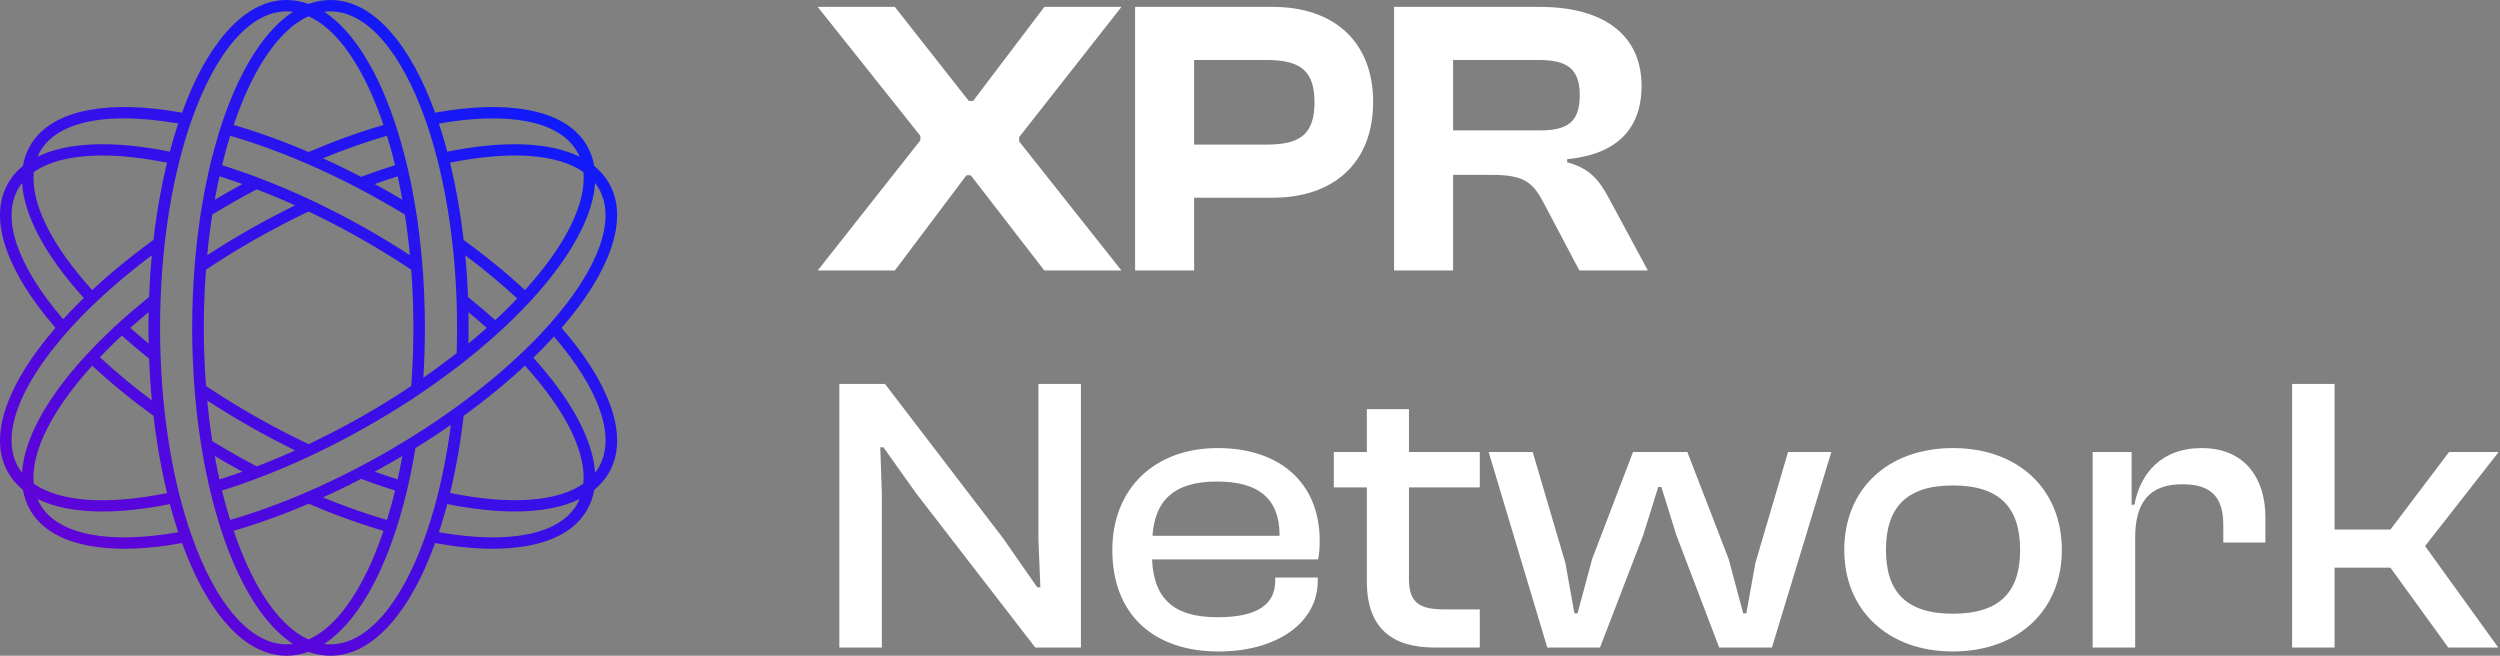 <svg width="122" height="32" viewBox="0 0 122 32" fill="none" xmlns="http://www.w3.org/2000/svg">
<rect x="0" y="0" width="122" height="32" fill="#808080" stroke="none"/>
<path d="M43.667 13.2H39.904L44.916 6.845V6.634L39.904 0.336H43.667L47.277 4.925H47.488L50.964 0.336H54.727L49.735 6.691V6.902L54.727 13.2H50.964L47.373 8.554H47.162L43.667 13.2Z" fill="white"/>
<path d="M58.273 13.2H55.393V0.336H62.113C65.089 0.336 67.009 2.026 67.009 4.982C67.009 7.939 65.089 9.648 62.113 9.648H58.273V13.2ZM61.806 2.928H58.273V7.056H61.806C63.4 7.056 64.148 6.595 64.148 4.982C64.148 3.408 63.4 2.928 61.806 2.928Z" fill="white"/>
<path d="M70.911 13.2H68.031V0.336H75.135C78.303 0.336 80.108 1.738 80.108 4.195C80.108 6.288 78.898 7.536 76.479 7.766V7.92C77.631 8.227 78.072 8.842 78.552 9.744L80.415 13.2H77.074L75.308 9.859C74.789 8.861 74.309 8.534 72.812 8.534H70.911V13.2ZM70.911 2.928V6.365H75.116C76.479 6.365 77.093 5.981 77.093 4.637C77.093 3.37 76.479 2.928 75.116 2.928H70.911Z" fill="white"/>
<path d="M43.034 31.6H40.96V18.736H43.187L48.947 26.263L50.618 28.663H50.771L50.675 26.34V18.736H52.749V31.6H50.522L44.723 24.093L43.11 21.828H42.957L43.034 24.055V31.6Z" fill="white"/>
<path d="M59.466 31.792C56.337 31.792 54.282 30.026 54.282 26.839C54.282 23.863 56.317 21.866 59.428 21.866C62.385 21.866 64.401 23.498 64.401 26.397C64.401 26.743 64.381 27.012 64.324 27.299H56.221C56.298 29.143 57.201 30.122 59.409 30.122C61.405 30.122 62.231 29.469 62.231 28.336V28.183H64.305V28.355C64.305 30.391 62.308 31.792 59.466 31.792ZM59.389 23.498C57.277 23.498 56.356 24.439 56.241 26.148H62.442V26.109C62.442 24.343 61.425 23.498 59.389 23.498Z" fill="white"/>
<path d="M72.213 31.6H70.024C67.97 31.6 66.703 30.698 66.703 28.375V23.786H65.09V22.058H66.703V19.965H68.757V22.058H72.213V23.786H68.757V28.259C68.757 29.431 69.294 29.738 70.485 29.738H72.213V31.6Z" fill="white"/>
<path d="M78.08 31.6H75.507L72.646 22.058H74.796L76.39 27.472L76.832 29.93H76.985L77.696 27.28L79.692 22.058H82.342L84.358 27.28L85.068 29.93H85.222L85.664 27.472L87.257 22.058H89.369L86.47 31.6H83.897L81.804 26.109L81.075 23.767H80.921L80.192 26.109L78.08 31.6Z" fill="white"/>
<path d="M95.299 31.792C92.131 31.792 90 29.776 90 26.839C90 23.863 92.131 21.866 95.299 21.866C98.487 21.866 100.618 23.863 100.618 26.839C100.618 29.776 98.487 31.792 95.299 31.792ZM95.299 29.949C97.623 29.949 98.582 28.855 98.582 26.839C98.582 24.803 97.623 23.69 95.299 23.69C92.995 23.69 92.035 24.803 92.035 26.839C92.035 28.855 92.995 29.949 95.299 29.949Z" fill="white"/>
<path d="M104.196 31.6H102.122V22.058H104.023V24.631H104.158C104.446 23.095 105.482 21.866 107.441 21.866C109.61 21.866 110.551 23.421 110.551 25.226V26.474H108.497V25.629C108.497 24.266 107.921 23.632 106.5 23.632C104.868 23.632 104.196 24.535 104.196 26.244V31.6Z" fill="white"/>
<path d="M113.927 31.6H111.854V18.736H113.927V25.84H116.654L119.515 22.058H121.934L118.343 26.647L121.915 31.6H119.476L116.654 27.703H113.927V31.6Z" fill="white"/>
<path d="M27.407 15.999C28.56 14.669 29.358 13.402 29.78 12.231C30.253 10.919 30.227 9.801 29.702 8.907C29.523 8.603 29.287 8.332 29 8.099V8.096L28.997 8.094C28.934 7.734 28.813 7.398 28.635 7.093C28.11 6.2 27.137 5.618 25.743 5.364C24.499 5.138 22.982 5.183 21.233 5.498C20.635 3.853 19.917 2.54 19.095 1.595C18.174 0.536 17.175 0 16.124 0C15.768 0 15.411 0.065 15.062 0.192L15.058 0.191L15.055 0.192C14.705 0.065 14.348 0 13.991 0C12.941 0 11.941 0.536 11.021 1.595C10.199 2.539 9.481 3.852 8.883 5.498C7.133 5.183 5.616 5.137 4.373 5.364C2.979 5.618 2.006 6.199 1.481 7.093C1.301 7.398 1.18 7.736 1.118 8.097C0.831 8.33 0.594 8.602 0.414 8.907C-0.111 9.801 -0.137 10.919 0.336 12.231C0.758 13.402 1.556 14.669 2.709 15.999C1.556 17.33 0.758 18.598 0.336 19.768C-0.137 21.081 -0.111 22.199 0.414 23.093C0.593 23.396 0.829 23.667 1.116 23.901V23.905L1.119 23.907C1.182 24.267 1.303 24.603 1.481 24.907C2.006 25.8 2.979 26.382 4.373 26.636C4.893 26.731 5.461 26.779 6.073 26.779C6.925 26.779 7.865 26.685 8.884 26.502C9.481 28.148 10.199 29.461 11.021 30.405C11.942 31.464 12.942 32 13.992 32C14.349 32 14.705 31.935 15.055 31.808L15.059 31.809L15.062 31.808C15.411 31.935 15.768 32 16.125 32C17.175 32 18.175 31.464 19.096 30.405C19.917 29.461 20.636 28.148 21.233 26.502C22.251 26.685 23.191 26.779 24.044 26.779C24.656 26.779 25.223 26.731 25.743 26.636C27.137 26.382 28.11 25.8 28.635 24.907C28.815 24.603 28.936 24.265 28.998 23.904C29.286 23.67 29.523 23.398 29.702 23.094C30.227 22.2 30.253 21.082 29.781 19.77C29.359 18.599 28.56 17.331 27.408 16L27.407 15.999ZM29.04 8.931C29.103 9.012 29.16 9.097 29.212 9.185C30.096 10.689 29.225 13.107 26.823 15.817C26.401 16.293 25.935 16.773 25.437 17.246C25.257 17.417 25.072 17.588 24.883 17.758C24.756 17.872 24.628 17.985 24.499 18.097C24.434 18.153 24.368 18.209 24.302 18.266C23.643 18.827 22.937 19.379 22.192 19.916L22.186 19.92C22.096 19.985 22.005 20.05 21.913 20.115C21.769 20.216 21.623 20.317 21.477 20.418C21.35 20.505 21.223 20.591 21.094 20.677C20.984 20.75 20.872 20.824 20.76 20.897C20.466 21.089 20.167 21.278 19.865 21.463C19.601 21.625 19.332 21.785 19.063 21.942C18.935 22.016 18.808 22.089 18.68 22.162C18.279 22.39 17.872 22.61 17.472 22.82C17.367 22.875 17.262 22.929 17.157 22.983C16.42 23.359 15.677 23.709 14.944 24.026C14.794 24.09 14.645 24.153 14.496 24.215C14.484 24.22 14.472 24.225 14.461 24.23C14.318 24.288 14.176 24.346 14.035 24.403C14.017 24.41 13.998 24.417 13.98 24.425C13.842 24.48 13.704 24.533 13.567 24.585C13.545 24.593 13.525 24.601 13.503 24.609C13.367 24.661 13.231 24.711 13.096 24.761C13.075 24.769 13.053 24.776 13.032 24.784C12.896 24.833 12.76 24.881 12.625 24.928C12.606 24.935 12.586 24.942 12.567 24.948C12.429 24.995 12.292 25.042 12.155 25.087C12.141 25.091 12.126 25.096 12.111 25.101C11.97 25.147 11.828 25.192 11.688 25.236C11.682 25.237 11.676 25.239 11.671 25.241C11.531 25.284 11.393 25.326 11.254 25.366C11.246 25.369 11.239 25.371 11.23 25.373C11.226 25.359 11.222 25.345 11.218 25.332C11.191 25.246 11.165 25.159 11.139 25.071C11.131 25.042 11.122 25.013 11.113 24.983C11.084 24.881 11.054 24.777 11.025 24.674C11.022 24.661 11.019 24.649 11.015 24.636C10.989 24.541 10.963 24.446 10.938 24.349C10.931 24.32 10.923 24.291 10.916 24.262C10.888 24.154 10.861 24.046 10.834 23.937C10.835 23.937 10.837 23.936 10.838 23.936C10.969 23.895 11.101 23.852 11.233 23.809C11.253 23.803 11.273 23.796 11.292 23.79C11.419 23.748 11.547 23.705 11.675 23.661C11.701 23.652 11.727 23.643 11.752 23.634C11.88 23.59 12.009 23.544 12.137 23.498C12.159 23.49 12.181 23.482 12.202 23.474C12.298 23.439 12.394 23.404 12.49 23.368H12.49L12.61 23.323C13.419 23.017 14.241 22.67 15.055 22.29H15.056L15.177 22.234C16.087 21.806 17.002 21.333 17.894 20.827C18.616 20.417 19.324 19.986 20.006 19.542V19.549L20.493 19.22L20.604 19.145V19.144C20.763 19.037 20.92 18.928 21.075 18.819C21.48 18.535 21.874 18.246 22.256 17.955V17.962L22.737 17.58C22.737 17.58 22.738 17.58 22.739 17.579L22.837 17.501C22.875 17.471 22.912 17.441 22.949 17.411C23.071 17.313 23.191 17.214 23.31 17.115C23.674 16.813 24.025 16.508 24.36 16.201C24.36 16.201 24.361 16.201 24.361 16.201L24.583 15.998L24.582 15.998C24.597 15.984 24.612 15.97 24.627 15.956C24.794 15.8 24.957 15.642 25.116 15.486C25.121 15.481 25.125 15.476 25.13 15.472C25.377 15.228 25.614 14.983 25.84 14.74L26.025 14.541L26.024 14.54C26.033 14.53 26.041 14.521 26.05 14.512C26.05 14.512 26.051 14.511 26.051 14.51C26.059 14.501 26.068 14.492 26.076 14.483C26.077 14.482 26.078 14.481 26.079 14.479C26.138 14.414 26.197 14.348 26.254 14.282C26.259 14.277 26.263 14.272 26.268 14.266C27.169 13.238 27.864 12.236 28.337 11.285C28.761 10.435 28.995 9.646 29.038 8.93L29.04 8.931ZM18.284 23.018C18.294 23.013 18.304 23.008 18.314 23.002C18.386 22.963 18.458 22.923 18.53 22.884C18.567 22.864 18.603 22.844 18.639 22.823C18.747 22.764 18.855 22.703 18.962 22.642C19.069 22.581 19.175 22.52 19.282 22.459C19.316 22.439 19.35 22.419 19.384 22.399C19.457 22.357 19.529 22.314 19.602 22.271C19.612 22.265 19.622 22.26 19.633 22.253C19.63 22.27 19.626 22.288 19.623 22.306C19.607 22.392 19.591 22.479 19.575 22.565C19.572 22.579 19.569 22.594 19.566 22.609C19.561 22.635 19.556 22.66 19.551 22.686C19.535 22.766 19.52 22.845 19.504 22.923C19.497 22.959 19.489 22.995 19.482 23.03C19.465 23.112 19.448 23.193 19.43 23.274C19.428 23.285 19.426 23.297 19.423 23.308C19.418 23.33 19.414 23.352 19.409 23.375C19.407 23.381 19.406 23.388 19.404 23.394C19.037 23.279 18.662 23.153 18.283 23.018L18.284 23.018ZM19.279 23.937C19.274 23.956 19.27 23.975 19.265 23.994C19.251 24.05 19.237 24.107 19.223 24.163C19.216 24.189 19.209 24.216 19.202 24.242C19.189 24.294 19.175 24.347 19.162 24.399C19.155 24.426 19.148 24.453 19.14 24.48C19.126 24.533 19.112 24.584 19.098 24.636C19.091 24.662 19.084 24.687 19.077 24.712C19.061 24.768 19.046 24.823 19.03 24.879C19.024 24.899 19.018 24.92 19.012 24.941C18.97 25.087 18.927 25.231 18.883 25.374C17.868 25.079 16.821 24.709 15.759 24.273C15.765 24.27 15.773 24.267 15.779 24.264C15.923 24.199 16.066 24.133 16.21 24.065C16.245 24.049 16.28 24.033 16.314 24.016C16.446 23.954 16.578 23.891 16.71 23.827C16.727 23.819 16.744 23.811 16.761 23.803C16.905 23.733 17.049 23.661 17.192 23.589C17.229 23.571 17.264 23.552 17.3 23.535C17.408 23.48 17.515 23.425 17.623 23.369C18.183 23.579 18.739 23.77 19.278 23.938L19.279 23.937ZM17.623 8.631C17.515 8.575 17.407 8.519 17.299 8.464C17.264 8.447 17.229 8.429 17.194 8.411C17.049 8.338 16.904 8.266 16.759 8.195C16.744 8.188 16.729 8.181 16.715 8.174C16.649 8.142 16.583 8.11 16.518 8.079C16.449 8.046 16.38 8.013 16.311 7.981C16.278 7.965 16.245 7.949 16.212 7.934C16.067 7.866 15.922 7.799 15.777 7.734C15.771 7.731 15.765 7.728 15.759 7.726C16.819 7.29 17.866 6.921 18.883 6.625C18.904 6.694 18.925 6.762 18.946 6.832C18.948 6.84 18.951 6.849 18.954 6.857C18.973 6.922 18.993 6.989 19.012 7.055C19.019 7.081 19.027 7.108 19.034 7.134C19.048 7.183 19.062 7.232 19.076 7.281C19.084 7.312 19.092 7.342 19.101 7.373C19.114 7.419 19.126 7.465 19.139 7.512C19.147 7.543 19.155 7.575 19.164 7.607C19.176 7.653 19.188 7.7 19.2 7.747C19.209 7.778 19.217 7.809 19.224 7.841C19.237 7.891 19.25 7.943 19.262 7.994C19.268 8.016 19.273 8.039 19.279 8.061C18.734 8.231 18.178 8.422 17.623 8.63V8.631ZM19.405 8.605C19.407 8.611 19.408 8.618 19.41 8.624C19.414 8.643 19.418 8.661 19.422 8.679C19.426 8.697 19.429 8.715 19.433 8.733C19.45 8.81 19.467 8.888 19.483 8.966C19.491 9.003 19.499 9.04 19.506 9.078C19.522 9.156 19.538 9.234 19.553 9.312C19.559 9.34 19.564 9.368 19.569 9.396C19.571 9.407 19.573 9.417 19.576 9.429C19.593 9.519 19.61 9.609 19.627 9.7C19.63 9.715 19.632 9.73 19.635 9.746C19.625 9.74 19.615 9.734 19.605 9.728C19.533 9.686 19.46 9.643 19.388 9.601C19.353 9.581 19.318 9.56 19.284 9.54C19.193 9.488 19.102 9.435 19.011 9.384C18.996 9.375 18.98 9.366 18.965 9.357C18.857 9.297 18.75 9.236 18.642 9.176C18.604 9.155 18.566 9.134 18.527 9.113C18.458 9.075 18.389 9.037 18.319 8.999C18.308 8.993 18.297 8.987 18.286 8.981C18.662 8.846 19.037 8.721 19.407 8.605H19.405ZM17.472 9.18C17.599 9.246 17.725 9.313 17.852 9.381C18.129 9.529 18.406 9.682 18.681 9.838C18.776 9.892 18.87 9.946 18.965 10.001C18.998 10.019 19.03 10.039 19.062 10.057C19.125 10.093 19.187 10.13 19.25 10.167C19.287 10.189 19.324 10.211 19.361 10.233C19.418 10.267 19.476 10.301 19.533 10.335C19.572 10.358 19.611 10.382 19.65 10.406C19.685 10.427 19.721 10.448 19.756 10.469C19.759 10.489 19.762 10.509 19.765 10.528C19.785 10.655 19.803 10.783 19.822 10.912C19.825 10.932 19.827 10.952 19.83 10.972C19.851 11.117 19.87 11.263 19.889 11.41C19.893 11.444 19.897 11.478 19.901 11.511C19.917 11.639 19.932 11.768 19.946 11.897C19.949 11.921 19.952 11.945 19.954 11.969C19.971 12.118 19.986 12.266 20 12.416C20.002 12.428 20.003 12.441 20.004 12.453C19.989 12.443 19.974 12.434 19.959 12.424C19.811 12.328 19.661 12.232 19.51 12.136C19.487 12.122 19.463 12.107 19.44 12.093C19.301 12.005 19.16 11.918 19.019 11.832C18.993 11.816 18.967 11.8 18.94 11.784C18.787 11.691 18.633 11.598 18.478 11.508C18.444 11.488 18.411 11.469 18.378 11.449C18.329 11.42 18.281 11.392 18.232 11.363C18.121 11.299 18.009 11.235 17.898 11.171C17.786 11.108 17.674 11.045 17.562 10.983C17.356 10.869 17.15 10.757 16.943 10.647C16.584 10.457 16.224 10.271 15.864 10.094C15.858 10.091 15.853 10.088 15.847 10.085C15.674 10 15.502 9.917 15.33 9.835C15.28 9.812 15.23 9.788 15.181 9.765L15.059 9.708H15.059C14.886 9.627 14.712 9.548 14.539 9.47C14.432 9.422 14.325 9.375 14.217 9.328C13.681 9.095 13.145 8.877 12.614 8.676C12.612 8.676 12.611 8.675 12.61 8.674L12.493 8.63H12.493C12.396 8.594 12.299 8.558 12.202 8.523C12.184 8.516 12.165 8.509 12.146 8.503C12.015 8.456 11.885 8.409 11.754 8.364C11.732 8.356 11.709 8.348 11.686 8.341C11.556 8.296 11.425 8.252 11.296 8.209C11.278 8.203 11.26 8.197 11.242 8.191C11.19 8.174 11.138 8.157 11.086 8.141C11.004 8.114 10.923 8.089 10.842 8.063C10.84 8.063 10.839 8.062 10.838 8.062C10.864 7.951 10.892 7.841 10.921 7.732C10.928 7.705 10.934 7.679 10.942 7.652C10.968 7.551 10.995 7.451 11.022 7.351C11.024 7.343 11.026 7.334 11.029 7.325C11.058 7.219 11.088 7.114 11.118 7.009C11.126 6.983 11.134 6.957 11.141 6.931C11.168 6.839 11.196 6.748 11.224 6.657C11.227 6.647 11.23 6.636 11.233 6.625C11.239 6.627 11.246 6.628 11.252 6.63C11.393 6.672 11.536 6.714 11.678 6.759C11.681 6.76 11.685 6.761 11.688 6.762C11.83 6.805 11.972 6.851 12.115 6.898C12.128 6.902 12.143 6.906 12.156 6.911C12.293 6.956 12.431 7.003 12.568 7.05C12.588 7.056 12.607 7.063 12.626 7.07C12.761 7.116 12.897 7.165 13.033 7.214C13.054 7.221 13.075 7.229 13.096 7.237C13.232 7.286 13.368 7.337 13.504 7.389C13.525 7.397 13.546 7.405 13.567 7.413C13.705 7.465 13.843 7.519 13.981 7.574C13.999 7.581 14.017 7.588 14.035 7.596C14.177 7.652 14.32 7.71 14.463 7.769C14.474 7.774 14.485 7.779 14.497 7.784C14.646 7.846 14.796 7.909 14.946 7.974C15.783 8.334 16.633 8.74 17.474 9.179L17.472 9.18ZM11.109 8.734C11.119 8.737 11.129 8.74 11.138 8.743C11.263 8.784 11.39 8.827 11.516 8.871C11.539 8.879 11.562 8.887 11.586 8.895C11.667 8.924 11.749 8.953 11.83 8.982C11.604 9.105 11.377 9.23 11.152 9.358C10.925 9.486 10.702 9.616 10.482 9.746C10.497 9.662 10.512 9.578 10.528 9.495C10.533 9.472 10.537 9.449 10.541 9.425C10.566 9.296 10.591 9.168 10.617 9.04C10.62 9.029 10.622 9.018 10.624 9.006C10.65 8.885 10.675 8.764 10.702 8.644C10.705 8.631 10.707 8.618 10.71 8.605C10.72 8.608 10.729 8.611 10.738 8.614C10.861 8.653 10.985 8.692 11.11 8.733L11.109 8.734ZM11.435 9.838C11.797 9.632 12.165 9.431 12.529 9.24C12.564 9.253 12.599 9.267 12.634 9.28C12.68 9.298 12.726 9.316 12.773 9.334C12.829 9.357 12.886 9.379 12.943 9.402C12.989 9.42 13.034 9.438 13.081 9.457C13.138 9.48 13.197 9.504 13.255 9.527C13.3 9.546 13.344 9.564 13.389 9.583C13.448 9.607 13.508 9.632 13.567 9.657C13.611 9.676 13.655 9.694 13.698 9.713C13.759 9.738 13.82 9.765 13.881 9.791C13.923 9.81 13.965 9.828 14.008 9.846C14.071 9.873 14.134 9.902 14.197 9.93C14.238 9.947 14.278 9.965 14.318 9.983C14.346 9.995 14.374 10.009 14.403 10.021C13.669 10.379 12.937 10.764 12.219 11.172C11.499 11.58 10.794 12.01 10.112 12.454C10.115 12.425 10.118 12.395 10.12 12.365C10.125 12.317 10.13 12.268 10.135 12.22C10.141 12.158 10.148 12.096 10.154 12.034C10.16 11.984 10.165 11.933 10.171 11.883C10.177 11.824 10.184 11.765 10.191 11.706C10.197 11.654 10.203 11.603 10.21 11.552C10.217 11.493 10.224 11.435 10.232 11.377C10.238 11.327 10.245 11.276 10.251 11.226C10.259 11.167 10.267 11.108 10.275 11.05C10.281 11.001 10.288 10.952 10.295 10.903C10.304 10.843 10.312 10.784 10.321 10.725C10.328 10.678 10.335 10.631 10.343 10.584C10.348 10.546 10.354 10.508 10.36 10.47C10.707 10.259 11.068 10.047 11.435 9.839V9.838ZM12.501 11.652C13.342 11.176 14.201 10.729 15.057 10.323C15.095 10.341 15.133 10.36 15.172 10.377C15.222 10.402 15.273 10.426 15.324 10.45C15.384 10.479 15.444 10.509 15.504 10.538C15.554 10.562 15.603 10.587 15.653 10.611C15.714 10.642 15.776 10.672 15.837 10.703C15.885 10.727 15.934 10.751 15.982 10.775C16.045 10.807 16.107 10.84 16.17 10.871C16.217 10.895 16.264 10.92 16.311 10.944C16.375 10.977 16.439 11.011 16.503 11.045C16.548 11.069 16.593 11.092 16.639 11.116C16.706 11.151 16.772 11.187 16.839 11.223C16.881 11.246 16.923 11.269 16.965 11.291C17.04 11.332 17.113 11.373 17.188 11.413C17.222 11.432 17.256 11.451 17.291 11.47C17.399 11.53 17.507 11.59 17.615 11.651C17.723 11.713 17.831 11.774 17.938 11.837C17.97 11.855 18.001 11.874 18.033 11.893C18.108 11.936 18.184 11.981 18.258 12.025C18.298 12.048 18.337 12.072 18.377 12.096C18.444 12.136 18.51 12.175 18.576 12.216C18.62 12.242 18.664 12.269 18.708 12.296C18.769 12.333 18.83 12.37 18.892 12.408C18.938 12.437 18.985 12.466 19.031 12.495C19.089 12.531 19.147 12.566 19.204 12.603C19.252 12.633 19.3 12.664 19.348 12.694C19.403 12.729 19.458 12.764 19.512 12.799C19.562 12.831 19.611 12.864 19.661 12.895C19.713 12.929 19.765 12.963 19.818 12.997C19.868 13.031 19.918 13.064 19.969 13.097C20.001 13.119 20.034 13.141 20.066 13.162C20.069 13.2 20.072 13.239 20.075 13.277C20.079 13.336 20.083 13.396 20.087 13.455C20.091 13.515 20.095 13.576 20.099 13.637C20.102 13.695 20.107 13.755 20.11 13.814C20.113 13.876 20.116 13.938 20.12 14C20.123 14.058 20.126 14.117 20.129 14.175C20.132 14.238 20.134 14.303 20.137 14.366C20.14 14.423 20.142 14.48 20.145 14.537C20.147 14.604 20.149 14.671 20.152 14.738C20.154 14.792 20.155 14.847 20.157 14.901C20.159 14.972 20.161 15.043 20.162 15.114C20.163 15.165 20.165 15.215 20.166 15.266C20.167 15.347 20.168 15.428 20.169 15.509C20.17 15.55 20.171 15.591 20.171 15.632C20.172 15.755 20.173 15.877 20.173 16C20.173 16.123 20.172 16.245 20.171 16.368C20.171 16.409 20.17 16.45 20.169 16.492C20.168 16.572 20.167 16.653 20.166 16.734C20.165 16.785 20.163 16.835 20.162 16.886C20.161 16.957 20.159 17.029 20.157 17.1C20.156 17.154 20.154 17.209 20.152 17.263C20.149 17.33 20.147 17.397 20.145 17.463C20.142 17.521 20.14 17.578 20.137 17.634C20.135 17.698 20.132 17.762 20.129 17.826C20.126 17.884 20.123 17.942 20.12 18C20.117 18.063 20.113 18.125 20.11 18.186C20.106 18.245 20.102 18.304 20.099 18.363C20.095 18.423 20.091 18.485 20.087 18.545C20.083 18.605 20.079 18.664 20.075 18.723C20.072 18.761 20.069 18.8 20.066 18.838C20.032 18.861 19.997 18.884 19.962 18.907C19.915 18.939 19.868 18.969 19.821 19.001C19.766 19.037 19.712 19.072 19.657 19.108C19.61 19.139 19.563 19.169 19.516 19.199C19.46 19.235 19.404 19.271 19.347 19.307C19.3 19.337 19.253 19.367 19.206 19.396C19.149 19.433 19.091 19.468 19.034 19.504C18.987 19.533 18.94 19.562 18.893 19.591C18.834 19.628 18.775 19.664 18.715 19.7C18.669 19.728 18.624 19.756 18.578 19.784C18.515 19.822 18.452 19.859 18.389 19.897C18.346 19.923 18.303 19.949 18.259 19.974C18.188 20.016 18.117 20.057 18.046 20.099C18.011 20.12 17.975 20.141 17.939 20.162C17.832 20.224 17.724 20.285 17.616 20.347C17.508 20.408 17.4 20.469 17.292 20.528C17.259 20.547 17.226 20.565 17.192 20.583C17.117 20.624 17.041 20.666 16.966 20.706C16.925 20.728 16.885 20.75 16.844 20.772C16.776 20.809 16.708 20.846 16.639 20.882C16.595 20.906 16.55 20.929 16.505 20.953C16.441 20.987 16.377 21.02 16.312 21.054C16.265 21.079 16.217 21.103 16.169 21.128C16.108 21.159 16.046 21.191 15.984 21.222C15.935 21.247 15.885 21.272 15.835 21.297C15.799 21.315 15.763 21.333 15.727 21.351C15.703 21.363 15.679 21.375 15.656 21.386C15.605 21.412 15.554 21.436 15.504 21.461C15.445 21.49 15.385 21.519 15.327 21.547C15.275 21.572 15.225 21.596 15.174 21.621C15.136 21.639 15.098 21.657 15.059 21.675C14.203 21.269 13.343 20.822 12.503 20.346C11.662 19.869 10.839 19.361 10.054 18.837C10.051 18.794 10.048 18.751 10.045 18.709C10.04 18.656 10.037 18.603 10.033 18.55C10.029 18.483 10.025 18.416 10.021 18.348C10.018 18.296 10.014 18.243 10.011 18.19C10.007 18.122 10.004 18.054 10 17.985C9.997 17.933 9.994 17.881 9.992 17.828C9.988 17.759 9.986 17.689 9.983 17.62C9.981 17.568 9.978 17.516 9.976 17.465C9.974 17.393 9.971 17.322 9.969 17.25C9.967 17.2 9.965 17.15 9.964 17.1C9.961 17.025 9.96 16.95 9.958 16.875C9.957 16.828 9.955 16.781 9.954 16.733C9.953 16.651 9.952 16.569 9.951 16.486C9.951 16.446 9.949 16.407 9.949 16.366C9.948 16.244 9.947 16.121 9.947 15.998C9.947 15.876 9.948 15.753 9.949 15.631C9.949 15.591 9.95 15.551 9.951 15.511C9.952 15.429 9.953 15.346 9.954 15.264C9.955 15.217 9.956 15.169 9.957 15.123C9.959 15.048 9.961 14.972 9.963 14.897C9.965 14.848 9.966 14.798 9.968 14.749C9.971 14.676 9.973 14.604 9.976 14.531C9.978 14.481 9.98 14.431 9.982 14.38C9.985 14.309 9.988 14.238 9.992 14.167C9.994 14.117 9.997 14.066 10 14.014C10.004 13.944 10.007 13.874 10.011 13.805C10.014 13.754 10.017 13.703 10.02 13.652C10.025 13.583 10.029 13.513 10.033 13.444C10.037 13.393 10.04 13.343 10.044 13.292C10.047 13.248 10.051 13.204 10.054 13.16C10.84 12.635 11.663 12.127 12.503 11.651L12.501 11.652ZM12.219 20.828C12.938 21.235 13.67 21.621 14.403 21.979C14.375 21.992 14.346 22.005 14.318 22.018C14.279 22.035 14.241 22.052 14.203 22.069C14.138 22.097 14.073 22.126 14.008 22.154C13.966 22.172 13.925 22.19 13.883 22.208C13.822 22.235 13.76 22.261 13.699 22.287C13.655 22.306 13.611 22.324 13.567 22.343C13.508 22.368 13.449 22.392 13.39 22.417C13.345 22.436 13.299 22.454 13.254 22.473C13.196 22.496 13.139 22.52 13.081 22.543C13.035 22.561 12.989 22.579 12.943 22.598C12.886 22.62 12.83 22.643 12.774 22.665C12.726 22.683 12.679 22.702 12.633 22.72C12.598 22.733 12.564 22.746 12.529 22.76C12.166 22.569 11.799 22.368 11.435 22.162C11.068 21.953 10.707 21.741 10.361 21.53C10.355 21.494 10.35 21.458 10.344 21.422C10.336 21.372 10.329 21.323 10.322 21.272C10.313 21.215 10.305 21.158 10.297 21.101C10.29 21.05 10.282 20.999 10.276 20.948C10.268 20.891 10.261 20.834 10.253 20.777C10.246 20.725 10.239 20.674 10.233 20.622C10.226 20.565 10.218 20.507 10.211 20.45C10.205 20.398 10.199 20.346 10.193 20.294C10.185 20.236 10.179 20.177 10.173 20.118C10.167 20.067 10.161 20.016 10.156 19.965C10.149 19.903 10.143 19.842 10.137 19.781C10.132 19.732 10.127 19.683 10.122 19.634C10.119 19.605 10.116 19.575 10.114 19.546C10.795 19.989 11.501 20.419 12.22 20.827L12.219 20.828ZM11.152 22.643C11.377 22.77 11.604 22.895 11.83 23.018C11.748 23.048 11.666 23.078 11.584 23.106C11.559 23.114 11.536 23.122 11.511 23.131C11.386 23.174 11.261 23.216 11.137 23.257C11.126 23.261 11.115 23.264 11.104 23.268C10.984 23.308 10.864 23.346 10.745 23.383C10.734 23.387 10.722 23.391 10.71 23.394C10.707 23.381 10.705 23.369 10.702 23.356C10.675 23.237 10.65 23.117 10.625 22.996C10.622 22.984 10.62 22.971 10.617 22.958C10.591 22.831 10.566 22.704 10.541 22.576C10.537 22.552 10.532 22.528 10.527 22.504C10.512 22.421 10.497 22.337 10.482 22.254C10.702 22.384 10.926 22.514 11.152 22.642V22.643ZM22.867 15.635C22.867 15.595 22.866 15.556 22.865 15.516C22.864 15.433 22.863 15.35 22.862 15.268C22.862 15.257 22.862 15.246 22.862 15.235C23.168 15.488 23.467 15.744 23.754 16C23.748 16.005 23.743 16.009 23.737 16.014C23.724 16.027 23.71 16.039 23.696 16.051C23.683 16.063 23.669 16.075 23.656 16.086C23.596 16.14 23.535 16.193 23.473 16.246C23.444 16.272 23.415 16.297 23.385 16.323C23.325 16.374 23.265 16.425 23.205 16.477C23.182 16.496 23.159 16.515 23.136 16.534C23.127 16.542 23.118 16.55 23.109 16.557C23.04 16.616 22.97 16.674 22.9 16.732C22.887 16.743 22.874 16.754 22.861 16.765C22.861 16.754 22.861 16.743 22.861 16.733C22.862 16.65 22.863 16.567 22.864 16.484C22.864 16.444 22.865 16.405 22.866 16.365C22.867 16.243 22.867 16.121 22.867 15.999C22.867 15.878 22.867 15.756 22.866 15.634L22.867 15.635ZM22.839 14.498C22.835 14.379 22.83 14.259 22.824 14.14C22.822 14.101 22.82 14.062 22.818 14.023C22.81 13.864 22.801 13.705 22.791 13.547C22.79 13.529 22.788 13.512 22.787 13.495C22.778 13.349 22.767 13.204 22.756 13.059C22.753 13.022 22.751 12.985 22.748 12.949C22.735 12.792 22.722 12.636 22.707 12.48C22.707 12.473 22.706 12.466 22.706 12.46C23.619 13.144 24.469 13.85 25.238 14.566C25.189 14.618 25.139 14.67 25.088 14.722C25.081 14.729 25.075 14.736 25.068 14.743C25.02 14.792 24.972 14.841 24.924 14.89C24.905 14.909 24.886 14.928 24.867 14.947C24.831 14.984 24.793 15.021 24.756 15.059C24.734 15.08 24.712 15.101 24.691 15.123C24.655 15.158 24.619 15.193 24.583 15.228C24.561 15.25 24.538 15.272 24.516 15.294C24.479 15.329 24.442 15.364 24.405 15.4C24.384 15.421 24.361 15.442 24.339 15.463C24.298 15.501 24.258 15.539 24.217 15.578C24.202 15.592 24.185 15.607 24.17 15.622C23.748 15.245 23.302 14.868 22.84 14.499L22.839 14.498ZM28.471 8.416C28.473 8.44 28.474 8.464 28.476 8.488C28.477 8.514 28.479 8.541 28.48 8.567C28.481 8.591 28.481 8.617 28.482 8.642C28.482 8.669 28.483 8.695 28.482 8.722C28.482 8.747 28.481 8.773 28.48 8.798C28.479 8.825 28.479 8.852 28.477 8.879C28.476 8.905 28.474 8.931 28.472 8.958C28.47 8.985 28.468 9.012 28.466 9.04C28.463 9.067 28.46 9.094 28.456 9.12C28.453 9.148 28.45 9.176 28.446 9.204C28.442 9.231 28.438 9.258 28.433 9.286C28.429 9.313 28.424 9.342 28.419 9.37C28.414 9.398 28.408 9.425 28.403 9.454C28.397 9.482 28.392 9.511 28.385 9.539C28.379 9.567 28.372 9.596 28.365 9.624C28.359 9.653 28.352 9.682 28.344 9.711C28.336 9.74 28.329 9.769 28.321 9.798C28.312 9.828 28.304 9.856 28.296 9.886C28.287 9.915 28.278 9.944 28.269 9.974C28.26 10.004 28.251 10.034 28.241 10.063C28.231 10.093 28.221 10.123 28.21 10.153C28.2 10.183 28.189 10.213 28.179 10.242C28.168 10.273 28.157 10.303 28.145 10.334C28.133 10.364 28.122 10.395 28.11 10.425C28.098 10.456 28.085 10.487 28.073 10.518C28.06 10.548 28.047 10.579 28.034 10.61C28.021 10.641 28.008 10.672 27.994 10.703C27.986 10.721 27.978 10.739 27.97 10.756C27.964 10.77 27.958 10.783 27.952 10.796C27.938 10.828 27.923 10.86 27.908 10.891C27.893 10.923 27.877 10.955 27.862 10.986C27.846 11.018 27.831 11.05 27.815 11.082C27.799 11.113 27.782 11.145 27.766 11.178C27.749 11.209 27.732 11.242 27.715 11.274C27.698 11.306 27.68 11.339 27.662 11.372C27.644 11.404 27.626 11.436 27.609 11.468C27.59 11.501 27.571 11.534 27.552 11.568C27.533 11.6 27.514 11.632 27.496 11.665C27.476 11.698 27.456 11.732 27.435 11.765C27.416 11.798 27.396 11.83 27.375 11.863C27.355 11.897 27.333 11.931 27.311 11.965C27.29 11.998 27.27 12.03 27.249 12.063C27.227 12.097 27.204 12.132 27.18 12.167C27.159 12.2 27.137 12.232 27.116 12.265C27.092 12.3 27.067 12.335 27.043 12.371C27.021 12.403 26.998 12.435 26.976 12.468C26.95 12.504 26.924 12.54 26.899 12.576C26.875 12.609 26.852 12.641 26.829 12.673C26.802 12.71 26.775 12.747 26.748 12.784C26.724 12.816 26.701 12.848 26.676 12.88C26.648 12.918 26.618 12.956 26.59 12.994C26.565 13.026 26.541 13.057 26.517 13.089C26.487 13.128 26.456 13.166 26.425 13.205C26.4 13.237 26.376 13.268 26.35 13.299C26.318 13.339 26.285 13.379 26.253 13.418C26.228 13.449 26.203 13.48 26.177 13.51C26.143 13.552 26.108 13.594 26.072 13.635C26.048 13.664 26.023 13.693 25.999 13.722C25.96 13.767 25.921 13.812 25.882 13.857C25.859 13.883 25.837 13.909 25.813 13.935C25.767 13.988 25.719 14.041 25.671 14.094C25.654 14.113 25.638 14.131 25.622 14.15C25.62 14.152 25.618 14.153 25.616 14.155C24.716 13.319 23.712 12.497 22.624 11.707C22.608 11.572 22.593 11.436 22.575 11.302C22.568 11.242 22.56 11.184 22.552 11.125C22.536 11.009 22.521 10.894 22.505 10.78C22.494 10.709 22.484 10.64 22.473 10.571C22.458 10.468 22.442 10.366 22.426 10.264C22.414 10.19 22.402 10.118 22.389 10.044C22.373 9.947 22.357 9.851 22.34 9.755C22.327 9.68 22.313 9.606 22.3 9.532C22.282 9.438 22.265 9.345 22.247 9.252C22.233 9.178 22.218 9.104 22.203 9.03C22.185 8.938 22.166 8.847 22.147 8.757C22.131 8.683 22.115 8.61 22.099 8.537C22.079 8.447 22.059 8.358 22.039 8.268C22.022 8.196 22.005 8.125 21.989 8.053C21.98 8.015 21.971 7.976 21.962 7.939C24.897 7.346 27.192 7.507 28.466 8.395C28.466 8.402 28.467 8.408 28.468 8.414L28.471 8.416ZM28.146 7.371C28.198 7.459 28.244 7.551 28.283 7.646C26.828 6.933 24.581 6.844 21.827 7.402C21.822 7.385 21.818 7.368 21.813 7.351C21.799 7.298 21.784 7.245 21.77 7.193C21.762 7.164 21.753 7.135 21.745 7.106C21.732 7.057 21.718 7.008 21.704 6.959C21.696 6.93 21.687 6.902 21.679 6.873C21.664 6.822 21.65 6.772 21.634 6.721C21.627 6.695 21.619 6.67 21.612 6.645C21.591 6.575 21.57 6.505 21.548 6.436C21.547 6.432 21.545 6.427 21.544 6.422C21.521 6.349 21.498 6.276 21.475 6.204C21.467 6.18 21.459 6.157 21.451 6.134C21.44 6.099 21.429 6.064 21.418 6.03C24.844 5.428 27.287 5.912 28.146 7.372L28.146 7.371ZM16.124 0.555C17.893 0.555 19.591 2.505 20.779 5.904C20.986 6.493 21.176 7.129 21.346 7.795C21.428 8.115 21.504 8.44 21.576 8.771C21.789 9.765 21.958 10.81 22.079 11.89C22.166 12.672 22.229 13.479 22.266 14.294C22.271 14.41 22.276 14.527 22.28 14.643C22.296 15.088 22.304 15.545 22.304 16C22.304 16.108 22.303 16.218 22.302 16.326C22.302 16.363 22.301 16.4 22.301 16.437C22.3 16.509 22.299 16.58 22.298 16.651C22.297 16.695 22.296 16.739 22.295 16.783C22.294 16.847 22.293 16.911 22.291 16.975C22.29 17.021 22.289 17.067 22.287 17.113C22.286 17.152 22.285 17.191 22.284 17.23C22.266 17.243 22.249 17.256 22.232 17.27C22.133 17.348 22.033 17.425 21.932 17.502C21.914 17.516 21.895 17.531 21.877 17.545C21.76 17.633 21.642 17.722 21.523 17.81C21.494 17.832 21.464 17.854 21.434 17.875C21.332 17.951 21.229 18.026 21.126 18.101C21.103 18.116 21.081 18.133 21.059 18.149C20.938 18.236 20.815 18.322 20.692 18.408C20.681 18.416 20.67 18.423 20.659 18.431C20.66 18.413 20.661 18.395 20.662 18.377C20.672 18.203 20.683 18.029 20.691 17.854C20.692 17.827 20.693 17.799 20.694 17.772C20.702 17.609 20.708 17.447 20.714 17.283C20.715 17.253 20.716 17.223 20.717 17.193C20.722 17.016 20.726 16.838 20.729 16.661C20.73 16.622 20.73 16.585 20.731 16.546C20.733 16.364 20.735 16.182 20.735 15.999C20.735 15.745 20.732 15.491 20.727 15.237C20.716 14.673 20.693 14.113 20.657 13.56L20.662 13.564L20.617 12.985C20.617 12.982 20.617 12.98 20.616 12.977L20.606 12.853H20.606C20.59 12.664 20.573 12.477 20.555 12.29C20.507 11.805 20.45 11.324 20.383 10.853L20.389 10.857L20.294 10.257C20.294 10.257 20.292 10.252 20.292 10.249L20.274 10.132H20.273C20.251 9.996 20.229 9.861 20.205 9.727C20.111 9.201 20.006 8.685 19.89 8.187L19.822 7.896H19.82C19.676 7.308 19.515 6.738 19.34 6.198L19.257 5.942H19.256C19.253 5.935 19.251 5.929 19.248 5.922C19.238 5.892 19.228 5.862 19.218 5.833C19.197 5.772 19.176 5.711 19.155 5.65C19.143 5.616 19.13 5.582 19.118 5.547C19.098 5.492 19.078 5.438 19.058 5.383C19.045 5.348 19.032 5.313 19.019 5.278C18.999 5.225 18.978 5.172 18.958 5.119C18.945 5.085 18.932 5.051 18.919 5.018C18.897 4.963 18.875 4.91 18.854 4.856C18.842 4.825 18.829 4.795 18.817 4.764C18.791 4.703 18.765 4.641 18.74 4.581C18.731 4.56 18.722 4.538 18.713 4.517C18.678 4.436 18.643 4.356 18.607 4.276C18.6 4.26 18.593 4.244 18.586 4.228C18.557 4.166 18.528 4.103 18.5 4.042C18.487 4.015 18.474 3.988 18.462 3.962C18.438 3.912 18.413 3.862 18.389 3.812C18.375 3.783 18.361 3.755 18.346 3.727C18.323 3.68 18.3 3.634 18.276 3.588C18.261 3.559 18.247 3.531 18.232 3.503C18.208 3.457 18.184 3.412 18.16 3.367C18.145 3.341 18.131 3.314 18.116 3.287C18.09 3.239 18.064 3.192 18.037 3.145C18.025 3.123 18.012 3.101 18 3.079C17.964 3.017 17.927 2.954 17.891 2.893C17.888 2.888 17.885 2.883 17.882 2.877C17.842 2.811 17.801 2.745 17.761 2.68C17.75 2.663 17.738 2.646 17.728 2.628C17.698 2.582 17.668 2.536 17.639 2.491C17.624 2.469 17.609 2.447 17.594 2.426C17.567 2.386 17.541 2.347 17.514 2.308C17.498 2.285 17.482 2.263 17.467 2.241C17.44 2.203 17.413 2.166 17.387 2.13C17.371 2.108 17.355 2.087 17.34 2.065C17.312 2.028 17.284 1.991 17.256 1.955C17.241 1.936 17.227 1.916 17.211 1.897C17.18 1.857 17.148 1.817 17.116 1.778C17.105 1.764 17.094 1.75 17.082 1.736C17.038 1.683 16.994 1.632 16.95 1.581C16.946 1.576 16.941 1.571 16.937 1.566C16.897 1.521 16.858 1.477 16.818 1.434C16.804 1.419 16.79 1.404 16.776 1.389C16.745 1.357 16.715 1.325 16.684 1.294C16.668 1.277 16.651 1.261 16.635 1.245C16.606 1.216 16.577 1.188 16.548 1.16C16.531 1.144 16.514 1.127 16.496 1.111C16.467 1.084 16.439 1.058 16.41 1.033C16.393 1.017 16.376 1.002 16.358 0.987C16.328 0.96 16.297 0.934 16.266 0.909C16.25 0.896 16.235 0.882 16.22 0.87C16.181 0.839 16.143 0.809 16.105 0.779C16.097 0.773 16.088 0.766 16.08 0.76C16.034 0.725 15.986 0.69 15.939 0.657C15.927 0.649 15.915 0.64 15.902 0.632C15.873 0.613 15.845 0.593 15.816 0.574C15.919 0.56 16.023 0.554 16.126 0.554L16.124 0.555ZM14.365 1.21C14.39 1.192 14.414 1.174 14.438 1.156C14.459 1.142 14.478 1.128 14.499 1.114C14.523 1.097 14.548 1.08 14.572 1.064C14.592 1.05 14.612 1.038 14.632 1.025C14.657 1.009 14.682 0.994 14.707 0.979C14.727 0.967 14.747 0.954 14.767 0.943C14.793 0.929 14.818 0.915 14.843 0.901C14.863 0.89 14.883 0.879 14.903 0.869C14.929 0.855 14.955 0.843 14.981 0.831C15.001 0.821 15.02 0.812 15.04 0.802C15.046 0.8 15.052 0.797 15.057 0.794C15.063 0.797 15.069 0.799 15.074 0.802C15.097 0.812 15.119 0.823 15.141 0.834C15.165 0.845 15.189 0.857 15.213 0.869C15.235 0.88 15.257 0.893 15.28 0.905C15.303 0.918 15.327 0.931 15.351 0.944C15.373 0.957 15.395 0.97 15.417 0.984C15.441 0.998 15.464 1.013 15.488 1.028C15.51 1.042 15.531 1.056 15.553 1.07C15.576 1.086 15.6 1.102 15.624 1.118C15.645 1.133 15.667 1.149 15.688 1.165C15.712 1.182 15.735 1.199 15.758 1.217C15.78 1.233 15.802 1.25 15.823 1.267C15.846 1.285 15.869 1.304 15.892 1.323C15.914 1.34 15.935 1.359 15.956 1.376C15.979 1.396 16.002 1.416 16.025 1.436C16.046 1.455 16.067 1.474 16.088 1.493C16.111 1.514 16.134 1.536 16.157 1.557C16.177 1.577 16.198 1.597 16.22 1.618C16.242 1.64 16.265 1.663 16.287 1.685C16.308 1.706 16.328 1.728 16.349 1.75C16.372 1.773 16.394 1.797 16.416 1.821C16.436 1.844 16.457 1.866 16.477 1.889C16.5 1.914 16.522 1.939 16.544 1.964C16.564 1.988 16.584 2.011 16.605 2.035C16.627 2.061 16.648 2.088 16.671 2.114C16.691 2.139 16.711 2.164 16.731 2.189C16.753 2.216 16.774 2.243 16.796 2.271C16.816 2.297 16.835 2.322 16.855 2.349C16.876 2.377 16.898 2.406 16.919 2.435C16.939 2.462 16.958 2.489 16.978 2.516C17 2.546 17.021 2.576 17.041 2.607C17.061 2.634 17.08 2.662 17.099 2.691C17.12 2.721 17.141 2.753 17.162 2.785C17.181 2.814 17.2 2.842 17.219 2.872C17.24 2.904 17.26 2.937 17.281 2.97C17.3 3 17.319 3.03 17.337 3.06C17.358 3.093 17.378 3.127 17.399 3.161C17.418 3.192 17.436 3.223 17.454 3.255C17.474 3.29 17.495 3.325 17.514 3.36C17.533 3.392 17.551 3.424 17.569 3.456C17.589 3.492 17.609 3.529 17.629 3.565C17.647 3.598 17.664 3.631 17.682 3.664C17.702 3.701 17.722 3.739 17.741 3.777C17.759 3.811 17.776 3.844 17.794 3.878C17.814 3.917 17.833 3.956 17.852 3.995C17.87 4.03 17.887 4.064 17.904 4.099C17.923 4.139 17.943 4.18 17.962 4.22C17.979 4.255 17.995 4.29 18.012 4.326C18.031 4.367 18.05 4.409 18.069 4.451C18.085 4.488 18.102 4.523 18.118 4.56C18.137 4.602 18.156 4.646 18.175 4.69C18.19 4.726 18.207 4.763 18.222 4.8C18.241 4.844 18.26 4.889 18.278 4.934C18.293 4.971 18.309 5.008 18.324 5.046C18.343 5.092 18.362 5.139 18.38 5.187C18.395 5.224 18.409 5.261 18.424 5.298C18.443 5.347 18.462 5.397 18.48 5.446C18.494 5.483 18.508 5.52 18.522 5.557C18.541 5.609 18.56 5.662 18.58 5.716C18.592 5.751 18.605 5.786 18.618 5.821C18.639 5.882 18.66 5.943 18.681 6.005C18.692 6.034 18.702 6.063 18.711 6.091C18.712 6.093 18.713 6.096 18.713 6.098C17.526 6.444 16.298 6.888 15.059 7.419C14.946 7.37 14.833 7.322 14.72 7.276C14.707 7.27 14.694 7.265 14.681 7.259C14.538 7.2 14.395 7.142 14.252 7.085C14.232 7.077 14.212 7.069 14.193 7.061C14.053 7.006 13.914 6.952 13.776 6.899C13.754 6.891 13.731 6.882 13.709 6.873C13.571 6.821 13.434 6.77 13.297 6.72C13.275 6.712 13.252 6.703 13.23 6.695C13.092 6.646 12.956 6.597 12.818 6.55C12.798 6.543 12.779 6.536 12.759 6.529C12.62 6.481 12.48 6.434 12.34 6.388C12.327 6.383 12.314 6.38 12.301 6.375C12.155 6.328 12.011 6.281 11.866 6.237C11.865 6.237 11.863 6.236 11.862 6.235C11.719 6.191 11.576 6.148 11.434 6.106C11.424 6.103 11.414 6.1 11.405 6.097C11.405 6.096 11.406 6.094 11.406 6.093C11.415 6.067 11.424 6.041 11.433 6.015C11.455 5.952 11.476 5.889 11.498 5.827C11.511 5.792 11.523 5.757 11.536 5.723C11.555 5.67 11.573 5.618 11.593 5.566C11.606 5.529 11.621 5.492 11.634 5.455C11.653 5.407 11.671 5.359 11.689 5.312C11.704 5.273 11.719 5.236 11.734 5.198C11.751 5.153 11.77 5.108 11.787 5.063C11.803 5.024 11.818 4.987 11.834 4.949C11.852 4.906 11.87 4.863 11.888 4.82C11.903 4.782 11.92 4.745 11.936 4.708C11.954 4.666 11.972 4.624 11.99 4.583C12.006 4.546 12.023 4.509 12.039 4.473C12.057 4.432 12.076 4.392 12.094 4.352C12.111 4.316 12.127 4.28 12.145 4.244C12.163 4.205 12.182 4.166 12.2 4.128C12.218 4.092 12.235 4.057 12.252 4.022C12.271 3.984 12.29 3.947 12.308 3.909C12.325 3.875 12.343 3.841 12.361 3.807C12.38 3.77 12.399 3.733 12.418 3.697C12.435 3.663 12.453 3.63 12.471 3.597C12.49 3.561 12.51 3.526 12.529 3.491C12.547 3.458 12.565 3.426 12.583 3.394C12.603 3.359 12.623 3.325 12.643 3.291C12.661 3.26 12.679 3.229 12.697 3.198C12.717 3.164 12.738 3.131 12.758 3.097C12.776 3.067 12.794 3.037 12.812 3.008C12.833 2.974 12.854 2.941 12.875 2.908C12.893 2.88 12.911 2.852 12.929 2.825C12.951 2.791 12.973 2.757 12.995 2.724C13.013 2.699 13.029 2.673 13.047 2.647C13.072 2.611 13.096 2.576 13.122 2.541C13.137 2.519 13.152 2.498 13.167 2.477C13.205 2.424 13.244 2.372 13.283 2.32C13.293 2.308 13.302 2.296 13.312 2.284C13.344 2.241 13.377 2.199 13.41 2.158C13.426 2.139 13.441 2.12 13.457 2.101C13.483 2.07 13.508 2.039 13.534 2.008C13.551 1.988 13.569 1.968 13.587 1.948C13.611 1.92 13.636 1.892 13.66 1.866C13.678 1.845 13.697 1.826 13.715 1.806C13.739 1.78 13.763 1.755 13.787 1.73C13.805 1.71 13.825 1.691 13.843 1.672C13.867 1.648 13.891 1.624 13.915 1.601C13.934 1.582 13.953 1.564 13.973 1.546C13.997 1.523 14.02 1.501 14.044 1.479C14.064 1.462 14.084 1.444 14.103 1.427C14.127 1.406 14.15 1.385 14.174 1.364C14.194 1.348 14.214 1.331 14.233 1.315C14.257 1.296 14.282 1.276 14.306 1.257C14.325 1.242 14.345 1.227 14.365 1.211V1.21ZM1.969 7.37C2.586 6.321 4.022 5.776 6.054 5.776C6.848 5.776 7.734 5.859 8.698 6.028C8.693 6.042 8.689 6.056 8.684 6.069C8.646 6.184 8.608 6.301 8.572 6.419C8.571 6.421 8.571 6.423 8.57 6.425C8.532 6.544 8.496 6.666 8.46 6.788C8.454 6.81 8.447 6.833 8.44 6.856C8.406 6.974 8.372 7.093 8.339 7.213C8.333 7.236 8.327 7.259 8.321 7.282C8.31 7.322 8.299 7.361 8.288 7.402C5.534 6.843 3.287 6.932 1.832 7.645C1.872 7.55 1.918 7.459 1.969 7.37ZM1.647 8.398C2.416 7.86 3.557 7.588 4.989 7.588C5.927 7.588 6.989 7.705 8.151 7.94C8.143 7.975 8.135 8.011 8.126 8.047C8.118 8.08 8.11 8.112 8.102 8.146C8.094 8.182 8.085 8.219 8.077 8.256C8.058 8.342 8.038 8.429 8.019 8.516C8.009 8.557 8 8.598 7.991 8.64C7.984 8.672 7.977 8.705 7.97 8.738C7.952 8.823 7.935 8.908 7.918 8.993C7.908 9.043 7.897 9.093 7.887 9.143C7.882 9.171 7.877 9.199 7.871 9.227C7.855 9.311 7.839 9.396 7.823 9.481C7.812 9.538 7.801 9.596 7.79 9.654C7.786 9.677 7.782 9.7 7.778 9.722C7.763 9.807 7.749 9.893 7.734 9.978C7.723 10.043 7.712 10.108 7.701 10.173C7.698 10.19 7.696 10.207 7.693 10.224C7.678 10.312 7.665 10.401 7.652 10.489C7.641 10.556 7.631 10.622 7.621 10.688C7.619 10.704 7.616 10.72 7.614 10.736C7.612 10.755 7.609 10.774 7.607 10.793C7.595 10.87 7.585 10.949 7.574 11.027C7.566 11.083 7.558 11.139 7.551 11.195C7.549 11.214 7.546 11.233 7.544 11.252C7.537 11.309 7.53 11.366 7.523 11.423C7.512 11.518 7.5 11.613 7.488 11.708C7.466 11.724 7.443 11.741 7.42 11.758C7.387 11.782 7.353 11.807 7.319 11.831C7.279 11.861 7.239 11.891 7.199 11.921C7.167 11.944 7.135 11.968 7.103 11.991C7.094 11.999 7.084 12.006 7.074 12.013C7.042 12.037 7.011 12.061 6.979 12.084C6.946 12.109 6.913 12.134 6.88 12.159C6.841 12.189 6.802 12.219 6.763 12.249C6.739 12.267 6.716 12.285 6.692 12.303C6.687 12.307 6.682 12.311 6.676 12.316C6.672 12.319 6.669 12.322 6.664 12.325C6.626 12.354 6.587 12.384 6.549 12.414C6.516 12.44 6.484 12.465 6.452 12.49C6.414 12.52 6.376 12.55 6.338 12.58C6.335 12.583 6.331 12.585 6.328 12.588C6.315 12.598 6.303 12.608 6.29 12.618C6.274 12.631 6.258 12.644 6.241 12.657C6.204 12.687 6.166 12.717 6.129 12.747C6.097 12.773 6.064 12.799 6.033 12.825C6.004 12.848 5.975 12.871 5.947 12.894C5.931 12.907 5.915 12.92 5.9 12.933C5.875 12.953 5.852 12.973 5.828 12.992C5.791 13.023 5.755 13.053 5.719 13.083C5.688 13.109 5.656 13.135 5.626 13.161C5.607 13.176 5.589 13.192 5.57 13.207C5.555 13.22 5.54 13.233 5.525 13.246C5.523 13.248 5.52 13.249 5.518 13.251C5.487 13.277 5.456 13.303 5.425 13.33C5.39 13.36 5.354 13.39 5.319 13.421C5.289 13.447 5.259 13.473 5.229 13.499C5.219 13.507 5.21 13.516 5.2 13.524C5.191 13.532 5.182 13.54 5.173 13.548C5.156 13.562 5.14 13.577 5.123 13.591C5.093 13.617 5.064 13.643 5.034 13.669C4.999 13.7 4.964 13.732 4.928 13.763C4.9 13.788 4.872 13.813 4.844 13.838C4.842 13.84 4.84 13.842 4.838 13.844C4.803 13.875 4.769 13.907 4.734 13.938C4.707 13.962 4.68 13.986 4.655 14.011C4.615 14.047 4.576 14.083 4.537 14.119C4.531 14.124 4.525 14.129 4.52 14.135C4.513 14.141 4.505 14.148 4.498 14.155C2.507 11.955 1.503 9.924 1.648 8.396L1.647 8.398ZM7.248 16.346C7.248 16.352 7.248 16.359 7.248 16.365C7.248 16.405 7.249 16.445 7.249 16.485C7.25 16.567 7.251 16.65 7.253 16.732C7.253 16.743 7.253 16.754 7.253 16.765C6.945 16.511 6.647 16.255 6.36 15.999C6.365 15.995 6.371 15.991 6.376 15.986C6.389 15.974 6.402 15.962 6.416 15.95C6.43 15.937 6.445 15.925 6.459 15.912C6.518 15.86 6.578 15.807 6.639 15.755C6.669 15.729 6.698 15.702 6.729 15.677C6.788 15.626 6.847 15.575 6.907 15.524C6.928 15.505 6.951 15.487 6.973 15.468C6.984 15.458 6.996 15.449 7.008 15.439C7.075 15.382 7.142 15.326 7.21 15.27C7.224 15.258 7.238 15.246 7.252 15.235C7.252 15.246 7.252 15.257 7.252 15.268C7.251 15.35 7.25 15.433 7.249 15.515C7.249 15.555 7.248 15.595 7.247 15.635C7.246 15.757 7.246 15.879 7.246 16C7.246 16.116 7.246 16.231 7.247 16.347L7.248 16.346ZM7.276 17.502C7.28 17.621 7.286 17.741 7.291 17.86C7.293 17.899 7.295 17.938 7.297 17.977C7.305 18.136 7.314 18.294 7.324 18.453C7.325 18.47 7.327 18.487 7.328 18.505C7.337 18.65 7.348 18.795 7.359 18.939C7.362 18.977 7.364 19.014 7.367 19.051C7.38 19.207 7.393 19.362 7.407 19.517C7.408 19.524 7.408 19.532 7.409 19.539C6.495 18.855 5.646 18.149 4.877 17.433C4.927 17.38 4.977 17.328 5.028 17.275C5.036 17.266 5.045 17.258 5.054 17.248C5.1 17.201 5.146 17.154 5.192 17.107C5.212 17.088 5.231 17.068 5.25 17.049C5.287 17.013 5.324 16.975 5.361 16.939C5.383 16.917 5.405 16.896 5.426 16.874C5.462 16.84 5.498 16.804 5.534 16.769C5.556 16.747 5.578 16.726 5.601 16.704C5.638 16.668 5.675 16.633 5.712 16.597C5.734 16.577 5.755 16.556 5.776 16.536C5.818 16.496 5.861 16.456 5.904 16.416C5.917 16.403 5.931 16.391 5.945 16.378C6.365 16.754 6.812 17.132 7.275 17.501L7.276 17.502ZM0.903 9.185C0.954 9.097 1.012 9.012 1.076 8.931C1.175 10.525 2.221 12.48 4.09 14.542C4.077 14.554 4.066 14.565 4.054 14.577C4.013 14.617 3.973 14.656 3.933 14.695C3.913 14.716 3.892 14.736 3.872 14.757C3.835 14.794 3.798 14.831 3.761 14.868C3.74 14.889 3.719 14.91 3.698 14.931C3.66 14.969 3.623 15.007 3.585 15.046C3.567 15.065 3.549 15.083 3.531 15.102C3.48 15.154 3.43 15.207 3.38 15.259C3.376 15.264 3.372 15.268 3.368 15.272C3.314 15.328 3.262 15.385 3.209 15.441C3.193 15.459 3.176 15.476 3.16 15.494C3.134 15.522 3.108 15.55 3.083 15.578C0.839 12.964 0.045 10.645 0.903 9.185ZM1.574 21.151C1.564 21.174 1.554 21.198 1.544 21.221C1.524 21.266 1.507 21.312 1.488 21.356C1.481 21.375 1.474 21.393 1.467 21.411C1.442 21.474 1.418 21.537 1.397 21.599C1.393 21.609 1.39 21.62 1.386 21.63C1.368 21.681 1.35 21.733 1.334 21.784C1.327 21.806 1.32 21.828 1.313 21.85C1.301 21.889 1.289 21.929 1.277 21.968C1.27 21.992 1.263 22.016 1.256 22.041C1.246 22.077 1.236 22.113 1.227 22.149C1.22 22.174 1.214 22.199 1.208 22.224C1.199 22.259 1.191 22.294 1.183 22.33C1.178 22.354 1.172 22.378 1.167 22.403C1.159 22.439 1.152 22.476 1.146 22.511C1.142 22.534 1.137 22.556 1.133 22.578C1.125 22.621 1.119 22.664 1.113 22.706C1.111 22.721 1.108 22.737 1.107 22.752C1.099 22.808 1.093 22.864 1.087 22.92C1.085 22.938 1.084 22.957 1.083 22.975C1.08 23.006 1.077 23.037 1.075 23.068C1.012 22.987 0.954 22.902 0.903 22.814C0.018 21.31 0.889 18.892 3.292 16.181C3.711 15.708 4.177 15.228 4.677 14.753C4.77 14.664 4.865 14.576 4.961 14.488C4.976 14.474 4.992 14.459 5.007 14.445C5.1 14.361 5.193 14.276 5.288 14.192C5.305 14.176 5.323 14.16 5.34 14.145C5.437 14.059 5.534 13.974 5.633 13.888C5.642 13.88 5.652 13.871 5.662 13.863C5.758 13.78 5.856 13.697 5.954 13.614C5.967 13.604 5.978 13.594 5.99 13.584C6.091 13.5 6.192 13.416 6.295 13.332C6.314 13.316 6.334 13.3 6.354 13.284C6.455 13.201 6.558 13.119 6.66 13.038C6.678 13.024 6.696 13.01 6.714 12.995C6.817 12.913 6.922 12.832 7.027 12.751C7.033 12.746 7.039 12.742 7.045 12.737C7.152 12.655 7.261 12.572 7.371 12.49C7.384 12.48 7.397 12.47 7.41 12.46C7.409 12.468 7.408 12.476 7.408 12.483C7.394 12.629 7.382 12.776 7.37 12.923C7.367 12.961 7.364 12.999 7.361 13.037C7.352 13.157 7.343 13.277 7.334 13.398C7.332 13.435 7.329 13.472 7.327 13.508C7.317 13.657 7.309 13.806 7.3 13.955C7.299 13.988 7.297 14.02 7.295 14.053C7.289 14.176 7.284 14.3 7.279 14.423C7.278 14.448 7.276 14.472 7.275 14.497C7.254 14.514 7.233 14.531 7.211 14.548C7.195 14.561 7.178 14.575 7.162 14.588C7.149 14.598 7.136 14.609 7.124 14.619C7.085 14.651 7.046 14.683 7.007 14.715C6.977 14.739 6.948 14.762 6.919 14.787C6.88 14.819 6.841 14.851 6.803 14.883C6.774 14.907 6.745 14.931 6.717 14.954C6.678 14.987 6.639 15.02 6.601 15.053C6.573 15.076 6.545 15.099 6.518 15.122C6.478 15.156 6.439 15.19 6.399 15.224C6.379 15.241 6.358 15.259 6.338 15.277C6.334 15.28 6.329 15.284 6.325 15.287C6.324 15.288 6.323 15.289 6.322 15.29C6.28 15.326 6.24 15.362 6.199 15.398C6.175 15.418 6.152 15.439 6.129 15.459C6.084 15.498 6.04 15.538 5.995 15.578C5.977 15.594 5.958 15.611 5.939 15.627C5.876 15.684 5.814 15.74 5.753 15.796C5.753 15.796 5.752 15.796 5.752 15.796L5.53 15.999L5.531 16C5.475 16.053 5.418 16.105 5.363 16.158C4.979 16.521 4.614 16.89 4.273 17.257L4.088 17.456L4.089 17.457C4.083 17.462 4.079 17.468 4.074 17.474C4.053 17.497 4.032 17.52 4.012 17.543C3.967 17.591 3.924 17.641 3.881 17.689C3.857 17.717 3.834 17.744 3.81 17.77C3.771 17.815 3.732 17.861 3.693 17.905C3.669 17.934 3.645 17.962 3.622 17.99C3.584 18.034 3.547 18.079 3.51 18.123C3.497 18.139 3.483 18.156 3.469 18.172C3.46 18.183 3.452 18.194 3.442 18.205C3.404 18.251 3.367 18.297 3.33 18.343C3.31 18.368 3.29 18.393 3.27 18.418C3.227 18.472 3.185 18.526 3.143 18.58C3.131 18.596 3.117 18.613 3.104 18.629C3.05 18.7 2.996 18.771 2.944 18.841C2.934 18.854 2.925 18.867 2.916 18.88C2.874 18.937 2.832 18.994 2.791 19.051C2.774 19.074 2.758 19.097 2.742 19.12C2.709 19.167 2.676 19.213 2.643 19.26C2.626 19.285 2.608 19.311 2.591 19.337C2.561 19.381 2.531 19.425 2.501 19.468C2.484 19.494 2.467 19.52 2.45 19.546C2.421 19.59 2.393 19.634 2.365 19.678C2.349 19.703 2.333 19.728 2.317 19.752C2.288 19.799 2.259 19.846 2.23 19.893C2.218 19.914 2.204 19.935 2.192 19.956C2.153 20.019 2.116 20.082 2.08 20.146C2.078 20.15 2.075 20.154 2.073 20.157C2.034 20.225 1.997 20.292 1.96 20.359C1.95 20.377 1.94 20.395 1.931 20.413C1.905 20.461 1.879 20.509 1.855 20.557C1.843 20.581 1.83 20.604 1.819 20.627C1.797 20.67 1.776 20.712 1.755 20.754C1.743 20.779 1.731 20.804 1.719 20.829C1.7 20.87 1.68 20.91 1.662 20.95C1.65 20.975 1.639 21.001 1.627 21.026C1.609 21.067 1.591 21.108 1.573 21.148L1.574 21.151ZM1.645 23.585C1.643 23.561 1.641 23.535 1.64 23.511C1.638 23.485 1.636 23.459 1.635 23.433C1.634 23.408 1.634 23.383 1.634 23.357C1.634 23.331 1.633 23.305 1.633 23.279C1.633 23.253 1.634 23.227 1.635 23.201C1.636 23.175 1.637 23.148 1.638 23.122C1.64 23.095 1.642 23.068 1.644 23.042C1.646 23.015 1.648 22.988 1.651 22.961C1.653 22.934 1.656 22.907 1.66 22.88C1.663 22.852 1.666 22.825 1.67 22.797C1.673 22.77 1.678 22.742 1.682 22.714C1.687 22.686 1.692 22.659 1.696 22.631C1.701 22.603 1.707 22.575 1.712 22.547C1.718 22.518 1.723 22.49 1.73 22.462C1.736 22.433 1.743 22.404 1.75 22.375C1.756 22.347 1.764 22.318 1.771 22.289C1.779 22.261 1.786 22.231 1.794 22.202C1.803 22.173 1.811 22.144 1.819 22.115C1.828 22.085 1.836 22.056 1.846 22.026C1.855 21.997 1.864 21.967 1.874 21.937C1.884 21.907 1.894 21.877 1.904 21.848C1.914 21.818 1.925 21.787 1.936 21.758C1.947 21.727 1.958 21.697 1.969 21.666C1.981 21.636 1.993 21.606 2.005 21.575C2.017 21.544 2.029 21.514 2.042 21.483C2.054 21.452 2.068 21.422 2.081 21.391C2.094 21.36 2.108 21.328 2.121 21.298C2.135 21.267 2.149 21.235 2.163 21.204C2.178 21.173 2.192 21.141 2.207 21.11C2.222 21.078 2.238 21.046 2.253 21.015C2.269 20.983 2.284 20.951 2.3 20.919C2.316 20.888 2.333 20.855 2.349 20.823C2.366 20.792 2.383 20.759 2.4 20.727C2.417 20.695 2.435 20.662 2.453 20.63C2.47 20.598 2.488 20.565 2.506 20.532C2.525 20.5 2.544 20.467 2.563 20.434C2.581 20.401 2.6 20.369 2.62 20.336C2.64 20.303 2.659 20.27 2.68 20.237C2.7 20.204 2.719 20.171 2.74 20.138C2.761 20.104 2.782 20.07 2.803 20.037C2.824 20.004 2.845 19.971 2.867 19.938C2.889 19.904 2.911 19.87 2.934 19.836C2.955 19.802 2.978 19.769 3 19.736C3.023 19.701 3.047 19.667 3.07 19.633C3.094 19.599 3.117 19.566 3.14 19.532C3.165 19.497 3.19 19.462 3.214 19.428C3.238 19.394 3.263 19.36 3.287 19.327C3.313 19.291 3.339 19.256 3.365 19.221C3.39 19.187 3.415 19.153 3.44 19.12C3.467 19.084 3.495 19.048 3.522 19.012C3.548 18.979 3.573 18.945 3.6 18.912C3.628 18.875 3.657 18.838 3.687 18.802C3.713 18.768 3.739 18.735 3.766 18.702C3.796 18.665 3.827 18.627 3.858 18.589C3.885 18.556 3.911 18.524 3.939 18.491C3.97 18.452 4.004 18.413 4.036 18.375C4.063 18.343 4.09 18.311 4.117 18.279C4.152 18.238 4.188 18.197 4.224 18.156C4.25 18.125 4.276 18.096 4.303 18.065C4.343 18.019 4.385 17.974 4.426 17.928C4.449 17.902 4.471 17.877 4.494 17.851C4.496 17.849 4.498 17.848 4.499 17.846C5.399 18.682 6.403 19.504 7.492 20.294C7.507 20.43 7.523 20.567 7.541 20.701C7.548 20.761 7.557 20.82 7.564 20.879C7.58 20.995 7.595 21.11 7.612 21.224C7.622 21.294 7.632 21.363 7.643 21.433C7.658 21.535 7.674 21.639 7.69 21.741C7.702 21.814 7.714 21.886 7.726 21.959C7.742 22.056 7.759 22.154 7.776 22.25C7.789 22.324 7.803 22.397 7.816 22.471C7.833 22.565 7.851 22.659 7.869 22.753C7.883 22.826 7.897 22.9 7.913 22.973C7.931 23.065 7.95 23.157 7.969 23.247C7.985 23.32 8.001 23.393 8.017 23.465C8.036 23.555 8.057 23.645 8.077 23.735C8.094 23.806 8.11 23.877 8.127 23.948C8.137 23.986 8.145 24.024 8.154 24.062C5.22 24.655 2.925 24.494 1.651 23.606C1.65 23.6 1.649 23.594 1.648 23.588L1.645 23.585ZM1.969 24.629C1.917 24.541 1.872 24.449 1.832 24.354C2.654 24.757 3.729 24.962 5.006 24.962C5.988 24.962 7.091 24.841 8.288 24.598C8.293 24.615 8.298 24.633 8.302 24.65C8.316 24.701 8.33 24.753 8.344 24.804C8.352 24.834 8.361 24.864 8.369 24.894C8.382 24.942 8.396 24.989 8.409 25.037C8.418 25.067 8.426 25.096 8.435 25.126C8.449 25.176 8.464 25.226 8.479 25.276C8.486 25.301 8.494 25.327 8.501 25.352C8.523 25.423 8.544 25.493 8.566 25.562C8.567 25.566 8.568 25.571 8.57 25.575C8.593 25.649 8.617 25.723 8.64 25.796C8.647 25.817 8.654 25.838 8.661 25.859C8.673 25.897 8.685 25.934 8.698 25.972C5.271 26.573 2.828 26.089 1.969 24.629ZM13.991 31.445C12.222 31.445 10.525 29.495 9.336 26.096C9.128 25.502 8.937 24.866 8.769 24.204C8.444 22.932 8.198 21.554 8.036 20.109C7.936 19.216 7.868 18.29 7.835 17.357C7.819 16.912 7.811 16.455 7.811 16C7.811 15.545 7.819 15.088 7.835 14.643C7.869 13.71 7.936 12.784 8.036 11.891C8.076 11.529 8.122 11.173 8.173 10.82C8.205 10.6 8.239 10.382 8.275 10.166C8.412 9.344 8.576 8.551 8.769 7.795C8.794 7.695 8.82 7.596 8.847 7.497C8.995 6.943 9.159 6.408 9.336 5.904C10.525 2.504 12.222 0.554 13.991 0.554C14.094 0.554 14.198 0.561 14.301 0.575C14.273 0.593 14.245 0.613 14.217 0.632C14.204 0.641 14.191 0.649 14.177 0.658C14.13 0.691 14.084 0.725 14.037 0.76C14.028 0.767 14.019 0.775 14.009 0.782C13.972 0.811 13.935 0.839 13.898 0.87C13.881 0.883 13.865 0.897 13.849 0.91C13.819 0.935 13.789 0.96 13.759 0.987C13.741 1.002 13.723 1.018 13.706 1.034C13.677 1.059 13.649 1.085 13.621 1.111C13.603 1.128 13.585 1.145 13.567 1.162C13.539 1.189 13.511 1.216 13.483 1.244C13.466 1.261 13.448 1.278 13.431 1.296C13.401 1.326 13.372 1.357 13.343 1.388C13.327 1.404 13.312 1.42 13.297 1.436C13.259 1.476 13.222 1.518 13.184 1.561C13.178 1.568 13.172 1.575 13.166 1.582C13.122 1.632 13.078 1.683 13.035 1.736C13.023 1.751 13.011 1.766 12.998 1.781C12.967 1.819 12.936 1.857 12.906 1.896C12.89 1.916 12.874 1.937 12.859 1.957C12.831 1.992 12.804 2.027 12.778 2.064C12.761 2.086 12.745 2.108 12.728 2.131C12.702 2.167 12.676 2.202 12.65 2.239C12.634 2.262 12.617 2.285 12.601 2.308C12.575 2.346 12.549 2.385 12.523 2.423C12.508 2.446 12.492 2.469 12.477 2.492C12.448 2.535 12.419 2.58 12.39 2.624C12.378 2.643 12.367 2.661 12.354 2.68C12.314 2.744 12.274 2.81 12.234 2.876C12.23 2.883 12.225 2.89 12.221 2.897C12.186 2.956 12.151 3.016 12.116 3.077C12.103 3.1 12.09 3.124 12.077 3.146C12.051 3.192 12.025 3.239 11.999 3.286C11.985 3.313 11.97 3.34 11.955 3.367C11.931 3.412 11.908 3.456 11.884 3.501C11.868 3.53 11.854 3.559 11.838 3.588C11.815 3.633 11.792 3.679 11.769 3.725C11.754 3.754 11.74 3.783 11.726 3.812C11.702 3.861 11.678 3.91 11.654 3.96C11.641 3.987 11.628 4.014 11.615 4.042C11.587 4.102 11.559 4.163 11.531 4.224C11.523 4.242 11.515 4.259 11.507 4.276C11.472 4.355 11.436 4.435 11.401 4.516C11.392 4.538 11.383 4.56 11.373 4.582C11.348 4.642 11.323 4.702 11.297 4.763C11.285 4.794 11.272 4.825 11.26 4.856C11.239 4.909 11.217 4.962 11.196 5.016C11.183 5.05 11.169 5.084 11.156 5.119C11.136 5.171 11.116 5.223 11.096 5.276C11.082 5.311 11.069 5.346 11.056 5.382C11.036 5.436 11.017 5.49 10.997 5.544C10.984 5.579 10.972 5.615 10.959 5.65C10.938 5.709 10.917 5.768 10.897 5.828C10.886 5.859 10.875 5.89 10.864 5.922C10.863 5.929 10.86 5.935 10.858 5.942H10.856L10.774 6.195C10.774 6.196 10.774 6.197 10.773 6.198L10.685 6.47H10.687C10.545 6.928 10.414 7.406 10.293 7.896H10.292L10.224 8.186C10.224 8.186 10.224 8.186 10.224 8.187L10.166 8.438H10.167C10.044 8.987 9.935 9.555 9.84 10.132H9.84L9.82 10.255C9.82 10.255 9.82 10.256 9.82 10.257C9.802 10.367 9.785 10.478 9.768 10.59C9.685 11.148 9.615 11.717 9.558 12.293C9.54 12.479 9.523 12.665 9.508 12.852H9.507L9.497 12.985C9.418 13.968 9.379 14.982 9.379 15.998C9.379 16.125 9.379 16.253 9.381 16.38C9.382 16.513 9.384 16.646 9.387 16.78C9.402 17.533 9.438 18.282 9.497 19.012C9.497 19.014 9.497 19.017 9.497 19.019L9.507 19.145C9.57 19.91 9.657 20.669 9.768 21.407C9.785 21.518 9.802 21.629 9.82 21.74C9.82 21.742 9.821 21.745 9.821 21.748L9.839 21.866H9.84C9.847 21.912 9.855 21.959 9.863 22.006C9.952 22.535 10.053 23.055 10.166 23.559H10.165L10.223 23.81C10.223 23.81 10.223 23.811 10.223 23.811L10.291 24.101H10.292C10.412 24.589 10.544 25.067 10.686 25.527H10.684L10.772 25.8L10.855 26.056H10.857C10.86 26.063 10.861 26.069 10.864 26.076C10.874 26.106 10.885 26.136 10.895 26.166C10.916 26.227 10.937 26.288 10.958 26.348C10.97 26.383 10.983 26.417 10.995 26.451C11.015 26.506 11.035 26.561 11.055 26.615C11.068 26.651 11.081 26.686 11.095 26.721C11.114 26.774 11.135 26.826 11.155 26.878C11.168 26.913 11.181 26.947 11.195 26.98C11.216 27.034 11.238 27.087 11.259 27.14C11.271 27.172 11.284 27.202 11.297 27.233C11.322 27.294 11.348 27.354 11.373 27.414C11.382 27.436 11.391 27.458 11.401 27.48C11.436 27.561 11.471 27.641 11.507 27.72C11.515 27.737 11.522 27.755 11.53 27.772C11.558 27.833 11.586 27.895 11.615 27.955C11.627 27.982 11.64 28.009 11.653 28.036C11.677 28.086 11.701 28.136 11.725 28.184C11.739 28.214 11.753 28.242 11.768 28.271C11.791 28.317 11.814 28.363 11.838 28.409C11.852 28.438 11.867 28.466 11.882 28.494C11.905 28.54 11.93 28.585 11.954 28.63C11.968 28.657 11.982 28.683 11.997 28.71C12.023 28.758 12.049 28.805 12.076 28.852C12.088 28.874 12.101 28.896 12.113 28.918C12.15 28.982 12.186 29.045 12.223 29.106C12.226 29.111 12.228 29.115 12.231 29.12C12.271 29.186 12.312 29.252 12.352 29.317C12.364 29.334 12.374 29.351 12.385 29.368C12.415 29.414 12.445 29.461 12.475 29.506C12.489 29.528 12.503 29.549 12.518 29.571C12.545 29.61 12.572 29.65 12.599 29.689C12.615 29.712 12.63 29.734 12.646 29.756C12.673 29.794 12.7 29.831 12.726 29.868C12.742 29.89 12.758 29.911 12.774 29.932C12.801 29.97 12.829 30.006 12.858 30.043C12.872 30.062 12.887 30.081 12.902 30.1C12.934 30.141 12.966 30.181 12.998 30.221C13.009 30.234 13.02 30.248 13.031 30.261C13.075 30.314 13.119 30.366 13.163 30.417C13.167 30.422 13.172 30.426 13.176 30.43C13.215 30.476 13.255 30.52 13.296 30.563C13.309 30.578 13.323 30.592 13.338 30.607C13.368 30.64 13.399 30.672 13.43 30.703C13.446 30.72 13.463 30.736 13.479 30.753C13.508 30.781 13.537 30.81 13.566 30.837C13.583 30.854 13.6 30.87 13.617 30.886C13.646 30.913 13.675 30.939 13.704 30.965C13.722 30.981 13.738 30.996 13.756 31.011C13.787 31.038 13.818 31.064 13.848 31.089C13.864 31.102 13.879 31.115 13.895 31.128C13.933 31.159 13.972 31.189 14.011 31.219C14.019 31.225 14.026 31.231 14.034 31.237C14.081 31.273 14.128 31.307 14.175 31.34C14.188 31.349 14.201 31.357 14.213 31.365C14.242 31.384 14.27 31.404 14.299 31.423C14.195 31.436 14.092 31.443 13.988 31.443L13.991 31.445ZM15.689 30.835C15.667 30.851 15.646 30.866 15.624 30.882C15.601 30.898 15.577 30.914 15.554 30.93C15.532 30.944 15.51 30.959 15.488 30.973C15.465 30.988 15.441 31.002 15.417 31.017C15.396 31.03 15.373 31.044 15.351 31.056C15.328 31.069 15.304 31.082 15.28 31.095C15.258 31.107 15.235 31.12 15.214 31.131C15.19 31.144 15.166 31.155 15.142 31.166C15.12 31.177 15.098 31.188 15.075 31.198C15.07 31.201 15.064 31.203 15.059 31.206C15.053 31.203 15.047 31.201 15.041 31.198C15.021 31.189 15.001 31.179 14.982 31.169C14.956 31.157 14.93 31.145 14.904 31.131C14.884 31.121 14.864 31.11 14.844 31.099C14.818 31.085 14.793 31.071 14.768 31.057C14.748 31.046 14.728 31.033 14.707 31.021C14.682 31.006 14.658 30.991 14.633 30.975C14.613 30.962 14.592 30.949 14.572 30.936C14.548 30.92 14.523 30.903 14.499 30.886C14.478 30.872 14.458 30.858 14.438 30.843C14.414 30.826 14.39 30.808 14.366 30.79C14.345 30.774 14.325 30.759 14.306 30.744C14.282 30.725 14.258 30.706 14.234 30.686C14.214 30.669 14.194 30.653 14.174 30.636C14.15 30.616 14.127 30.595 14.103 30.574C14.084 30.557 14.064 30.54 14.044 30.522C14.02 30.5 13.997 30.478 13.973 30.456C13.953 30.438 13.934 30.419 13.914 30.4C13.89 30.377 13.867 30.353 13.844 30.329C13.825 30.31 13.805 30.291 13.787 30.271C13.763 30.246 13.739 30.221 13.715 30.196C13.696 30.176 13.678 30.156 13.659 30.135C13.635 30.108 13.611 30.081 13.586 30.053C13.569 30.033 13.551 30.013 13.534 29.993C13.508 29.962 13.482 29.931 13.456 29.899C13.44 29.881 13.425 29.862 13.409 29.843C13.376 29.801 13.343 29.758 13.31 29.715C13.302 29.706 13.294 29.696 13.287 29.686C13.246 29.633 13.206 29.579 13.167 29.524C13.152 29.503 13.137 29.482 13.122 29.461C13.097 29.425 13.072 29.39 13.047 29.354C13.029 29.329 13.013 29.303 12.996 29.278C12.973 29.245 12.951 29.211 12.929 29.177C12.911 29.15 12.893 29.122 12.876 29.094C12.855 29.061 12.833 29.028 12.812 28.993C12.794 28.965 12.777 28.935 12.758 28.906C12.738 28.872 12.717 28.838 12.697 28.803C12.679 28.773 12.661 28.743 12.643 28.712C12.623 28.677 12.603 28.642 12.583 28.607C12.565 28.575 12.547 28.544 12.53 28.512C12.511 28.476 12.491 28.44 12.471 28.404C12.453 28.371 12.436 28.338 12.418 28.305C12.399 28.268 12.38 28.232 12.361 28.195C12.343 28.161 12.326 28.127 12.309 28.093C12.29 28.055 12.271 28.017 12.252 27.979C12.235 27.944 12.218 27.91 12.201 27.874C12.182 27.835 12.163 27.796 12.145 27.756C12.128 27.721 12.111 27.685 12.095 27.649C12.076 27.609 12.057 27.568 12.039 27.527C12.023 27.491 12.007 27.455 11.991 27.418C11.972 27.377 11.954 27.334 11.936 27.292C11.92 27.255 11.904 27.219 11.889 27.181C11.87 27.138 11.852 27.094 11.834 27.05C11.819 27.013 11.804 26.977 11.788 26.939C11.77 26.893 11.752 26.847 11.734 26.801C11.719 26.764 11.704 26.727 11.69 26.69C11.671 26.642 11.653 26.593 11.635 26.544C11.621 26.508 11.607 26.471 11.594 26.435C11.575 26.383 11.555 26.33 11.537 26.277C11.524 26.242 11.512 26.209 11.499 26.174C11.478 26.112 11.456 26.049 11.434 25.986C11.425 25.96 11.416 25.934 11.407 25.908C11.407 25.907 11.406 25.905 11.406 25.904C11.414 25.901 11.422 25.899 11.431 25.896C11.575 25.854 11.72 25.811 11.865 25.765C11.865 25.765 11.866 25.765 11.866 25.765C12.011 25.72 12.156 25.673 12.302 25.625C12.316 25.621 12.329 25.616 12.343 25.612C12.482 25.566 12.621 25.52 12.76 25.471C12.781 25.464 12.801 25.457 12.822 25.45C12.958 25.403 13.094 25.355 13.231 25.305C13.255 25.297 13.277 25.288 13.301 25.28C13.437 25.23 13.573 25.179 13.71 25.127C13.733 25.118 13.756 25.11 13.78 25.101C13.917 25.048 14.056 24.994 14.194 24.939C14.215 24.931 14.235 24.923 14.255 24.915C14.397 24.859 14.54 24.801 14.683 24.742C14.696 24.736 14.71 24.73 14.723 24.725C14.836 24.678 14.948 24.631 15.061 24.582C16.302 25.114 17.529 25.557 18.715 25.903C18.714 25.905 18.713 25.908 18.713 25.91C18.703 25.938 18.694 25.965 18.684 25.992C18.662 26.055 18.641 26.118 18.619 26.18C18.607 26.214 18.594 26.247 18.582 26.282C18.562 26.336 18.543 26.391 18.523 26.445C18.51 26.481 18.496 26.516 18.483 26.552C18.463 26.603 18.445 26.654 18.425 26.703C18.411 26.74 18.397 26.776 18.382 26.813C18.364 26.861 18.345 26.909 18.326 26.956C18.311 26.992 18.296 27.028 18.281 27.065C18.262 27.11 18.243 27.157 18.223 27.202C18.208 27.238 18.192 27.274 18.177 27.309C18.157 27.354 18.138 27.398 18.119 27.442C18.103 27.477 18.087 27.512 18.071 27.547C18.052 27.59 18.033 27.633 18.013 27.676C17.997 27.71 17.981 27.745 17.964 27.779C17.944 27.82 17.925 27.862 17.905 27.903C17.888 27.937 17.872 27.971 17.855 28.005C17.835 28.044 17.815 28.084 17.796 28.123C17.778 28.157 17.761 28.19 17.744 28.224C17.724 28.262 17.704 28.3 17.684 28.338C17.666 28.371 17.649 28.403 17.631 28.436C17.611 28.472 17.591 28.51 17.571 28.546C17.553 28.578 17.535 28.609 17.517 28.641C17.497 28.676 17.476 28.712 17.456 28.748C17.437 28.778 17.419 28.809 17.401 28.839C17.38 28.873 17.36 28.908 17.339 28.942C17.321 28.972 17.302 29.002 17.283 29.031C17.262 29.064 17.242 29.097 17.22 29.13C17.202 29.159 17.183 29.188 17.164 29.216C17.143 29.248 17.122 29.28 17.101 29.311C17.082 29.339 17.063 29.367 17.044 29.395C17.022 29.425 17.001 29.456 16.98 29.485C16.96 29.512 16.941 29.539 16.921 29.566C16.9 29.595 16.878 29.624 16.857 29.653C16.837 29.679 16.817 29.704 16.798 29.73C16.776 29.758 16.754 29.786 16.732 29.813C16.713 29.838 16.693 29.862 16.673 29.887C16.651 29.913 16.628 29.94 16.607 29.966C16.586 29.99 16.567 30.014 16.546 30.037C16.524 30.062 16.502 30.088 16.48 30.113C16.46 30.135 16.439 30.158 16.419 30.18C16.396 30.204 16.374 30.227 16.352 30.251C16.331 30.273 16.311 30.294 16.29 30.316C16.268 30.338 16.245 30.361 16.222 30.383C16.201 30.404 16.18 30.424 16.16 30.444C16.137 30.465 16.114 30.487 16.091 30.508C16.07 30.527 16.049 30.546 16.028 30.565C16.005 30.585 15.982 30.605 15.959 30.625C15.938 30.643 15.916 30.661 15.895 30.678C15.872 30.697 15.849 30.716 15.826 30.734C15.805 30.751 15.783 30.768 15.761 30.784C15.738 30.802 15.715 30.819 15.691 30.836L15.689 30.835ZM21.283 24.451C21.253 24.564 21.221 24.676 21.19 24.788C21.063 25.24 20.926 25.679 20.78 26.096L20.779 26.098C19.59 29.496 17.894 31.444 16.125 31.444C16.022 31.444 15.918 31.437 15.815 31.424C15.843 31.406 15.871 31.386 15.899 31.367C15.912 31.358 15.926 31.35 15.938 31.341C15.985 31.308 16.032 31.273 16.079 31.239C16.088 31.232 16.096 31.225 16.105 31.219C16.143 31.189 16.181 31.16 16.219 31.129C16.235 31.116 16.25 31.103 16.266 31.09C16.297 31.064 16.328 31.039 16.358 31.012C16.375 30.997 16.392 30.981 16.41 30.966C16.439 30.94 16.467 30.914 16.496 30.887C16.514 30.87 16.531 30.854 16.548 30.838C16.577 30.81 16.606 30.782 16.635 30.753C16.651 30.737 16.668 30.721 16.684 30.704C16.715 30.672 16.746 30.64 16.776 30.608C16.79 30.593 16.804 30.578 16.818 30.563C16.859 30.52 16.899 30.475 16.939 30.43C16.943 30.425 16.947 30.422 16.95 30.417C16.995 30.366 17.039 30.315 17.083 30.261C17.093 30.248 17.104 30.235 17.115 30.221C17.147 30.182 17.18 30.141 17.212 30.1C17.227 30.082 17.241 30.062 17.256 30.043C17.284 30.006 17.313 29.97 17.34 29.932C17.356 29.911 17.371 29.89 17.387 29.869C17.414 29.831 17.441 29.794 17.468 29.756C17.483 29.734 17.499 29.712 17.514 29.691C17.542 29.651 17.569 29.611 17.596 29.57C17.611 29.549 17.625 29.528 17.639 29.507C17.669 29.461 17.7 29.414 17.73 29.367C17.74 29.35 17.75 29.334 17.761 29.318C17.802 29.253 17.843 29.187 17.883 29.12C17.884 29.117 17.886 29.114 17.888 29.111C17.926 29.048 17.963 28.983 18.001 28.918C18.012 28.897 18.025 28.876 18.036 28.855C18.064 28.807 18.09 28.759 18.117 28.709C18.131 28.684 18.145 28.658 18.159 28.633C18.184 28.587 18.209 28.541 18.233 28.494C18.247 28.466 18.261 28.439 18.276 28.411C18.299 28.364 18.324 28.317 18.347 28.27C18.361 28.242 18.375 28.215 18.389 28.186C18.413 28.136 18.438 28.085 18.462 28.034C18.474 28.008 18.487 27.983 18.499 27.957C18.528 27.894 18.558 27.83 18.587 27.767C18.593 27.752 18.6 27.737 18.607 27.722C18.643 27.642 18.678 27.562 18.713 27.48C18.722 27.461 18.73 27.441 18.738 27.421C18.765 27.359 18.791 27.297 18.817 27.234C18.829 27.204 18.841 27.174 18.853 27.144C18.875 27.09 18.897 27.035 18.919 26.98C18.932 26.947 18.944 26.914 18.958 26.881C18.978 26.827 18.999 26.774 19.019 26.72C19.032 26.686 19.045 26.651 19.057 26.617C19.078 26.562 19.098 26.506 19.118 26.451C19.13 26.417 19.142 26.383 19.154 26.349C19.176 26.289 19.197 26.227 19.218 26.165C19.228 26.136 19.238 26.107 19.248 26.078C19.251 26.071 19.253 26.064 19.256 26.057H19.257L19.34 25.801C19.515 25.262 19.676 24.691 19.82 24.102H19.822L19.89 23.812C19.908 23.732 19.927 23.65 19.945 23.569C19.951 23.541 19.957 23.513 19.963 23.485C19.975 23.431 19.987 23.377 19.999 23.323C20.006 23.289 20.013 23.255 20.02 23.221C20.03 23.172 20.041 23.124 20.051 23.075C20.058 23.038 20.065 23.001 20.073 22.964C20.082 22.917 20.092 22.871 20.101 22.824C20.108 22.786 20.116 22.747 20.123 22.708C20.132 22.663 20.141 22.617 20.149 22.572C20.157 22.532 20.164 22.492 20.171 22.453C20.179 22.408 20.188 22.363 20.196 22.317C20.203 22.277 20.21 22.237 20.217 22.197C20.225 22.151 20.233 22.106 20.241 22.06C20.247 22.02 20.254 21.981 20.261 21.941C20.265 21.916 20.27 21.892 20.274 21.867C20.295 21.854 20.316 21.84 20.337 21.827C20.444 21.761 20.55 21.694 20.655 21.628C20.683 21.61 20.711 21.593 20.738 21.575C20.867 21.493 20.994 21.411 21.121 21.328C21.15 21.309 21.179 21.289 21.208 21.27C21.314 21.201 21.419 21.131 21.524 21.06C21.553 21.041 21.582 21.021 21.61 21.002C21.737 20.916 21.862 20.831 21.987 20.744C21.992 20.741 21.997 20.737 22.002 20.734C21.985 20.865 21.968 20.995 21.949 21.125C21.946 21.144 21.944 21.164 21.941 21.184C21.917 21.348 21.892 21.51 21.866 21.672C21.858 21.724 21.849 21.776 21.841 21.828C21.822 21.938 21.804 22.048 21.785 22.157C21.774 22.218 21.763 22.278 21.752 22.339C21.734 22.438 21.715 22.538 21.696 22.637C21.684 22.699 21.672 22.761 21.66 22.823C21.64 22.921 21.62 23.019 21.599 23.116C21.587 23.175 21.575 23.234 21.561 23.294C21.539 23.398 21.515 23.501 21.491 23.604C21.48 23.653 21.469 23.704 21.457 23.753C21.421 23.905 21.384 24.055 21.347 24.204C21.326 24.286 21.305 24.369 21.283 24.451ZM28.146 24.629C27.288 26.089 24.845 26.573 21.418 25.972C21.422 25.959 21.426 25.946 21.431 25.933C21.469 25.816 21.508 25.698 21.545 25.578C21.545 25.578 21.545 25.577 21.545 25.576C21.583 25.456 21.619 25.334 21.655 25.212C21.662 25.189 21.668 25.167 21.675 25.145C21.709 25.026 21.743 24.906 21.776 24.786C21.782 24.763 21.789 24.74 21.795 24.717C21.806 24.677 21.817 24.638 21.827 24.597C23.025 24.84 24.127 24.961 25.11 24.961C26.387 24.961 27.462 24.757 28.284 24.353C28.244 24.448 28.198 24.541 28.147 24.629L28.146 24.629ZM28.469 23.603C27.195 24.491 24.899 24.652 21.964 24.059C21.973 24.024 21.981 23.988 21.989 23.953C21.997 23.919 22.005 23.886 22.013 23.853C22.022 23.816 22.03 23.778 22.039 23.74C22.058 23.655 22.078 23.57 22.096 23.484C22.106 23.442 22.115 23.401 22.124 23.359C22.131 23.326 22.139 23.292 22.146 23.258C22.163 23.175 22.181 23.091 22.197 23.008C22.207 22.957 22.218 22.907 22.228 22.856C22.234 22.827 22.239 22.798 22.245 22.769C22.261 22.687 22.276 22.604 22.292 22.521C22.303 22.463 22.314 22.404 22.325 22.345C22.329 22.321 22.333 22.297 22.337 22.273C22.352 22.191 22.366 22.108 22.38 22.025C22.391 21.959 22.403 21.893 22.413 21.826C22.416 21.808 22.419 21.79 22.422 21.771C22.436 21.686 22.449 21.601 22.462 21.515C22.473 21.446 22.483 21.377 22.493 21.308C22.495 21.293 22.498 21.279 22.5 21.264C22.504 21.235 22.508 21.205 22.512 21.176C22.521 21.11 22.53 21.044 22.539 20.979C22.547 20.919 22.556 20.861 22.563 20.802C22.566 20.784 22.568 20.766 22.57 20.748C22.578 20.687 22.586 20.625 22.593 20.564C22.604 20.473 22.616 20.382 22.627 20.291C22.646 20.276 22.666 20.262 22.686 20.247C22.724 20.219 22.763 20.191 22.801 20.163C22.837 20.136 22.873 20.109 22.909 20.083C22.944 20.057 22.979 20.031 23.014 20.005C23.023 19.999 23.032 19.992 23.041 19.985C23.07 19.963 23.1 19.941 23.13 19.918C23.165 19.891 23.201 19.864 23.237 19.838C23.274 19.809 23.311 19.781 23.348 19.753C23.373 19.734 23.398 19.714 23.423 19.695C23.427 19.692 23.431 19.689 23.435 19.686C23.441 19.682 23.446 19.678 23.451 19.673C23.489 19.644 23.527 19.615 23.565 19.585C23.598 19.559 23.631 19.534 23.663 19.508C23.702 19.478 23.74 19.448 23.778 19.418C23.782 19.415 23.786 19.412 23.789 19.409C23.801 19.4 23.813 19.39 23.825 19.381C23.841 19.368 23.857 19.355 23.873 19.342C23.912 19.311 23.95 19.28 23.988 19.25C24.019 19.225 24.05 19.2 24.081 19.175C24.11 19.151 24.139 19.127 24.169 19.103C24.184 19.091 24.2 19.078 24.215 19.066C24.239 19.046 24.262 19.027 24.286 19.008C24.325 18.976 24.363 18.944 24.402 18.912C24.431 18.888 24.46 18.864 24.488 18.84C24.508 18.823 24.527 18.807 24.547 18.791C24.561 18.779 24.575 18.767 24.589 18.755C24.594 18.751 24.599 18.746 24.605 18.742C24.632 18.718 24.66 18.695 24.688 18.671C24.727 18.637 24.766 18.605 24.804 18.571C24.832 18.548 24.859 18.524 24.886 18.501C24.896 18.492 24.907 18.483 24.917 18.474C24.925 18.467 24.933 18.46 24.941 18.453C24.962 18.435 24.983 18.416 25.004 18.398C25.029 18.376 25.055 18.353 25.08 18.331C25.12 18.296 25.16 18.26 25.2 18.224C25.224 18.203 25.248 18.182 25.271 18.16C25.271 18.16 25.272 18.16 25.272 18.159C25.273 18.158 25.275 18.157 25.276 18.156C25.316 18.12 25.355 18.084 25.395 18.049C25.416 18.029 25.439 18.009 25.46 17.989C25.505 17.948 25.548 17.908 25.592 17.867L25.597 17.863C25.604 17.856 25.611 17.85 25.618 17.844C27.609 20.044 28.615 22.076 28.468 23.603L28.469 23.603ZM29.213 22.815C29.161 22.903 29.103 22.988 29.039 23.069C28.94 21.475 27.895 19.52 26.026 17.457C26.039 17.445 26.052 17.431 26.066 17.418C26.104 17.381 26.142 17.345 26.178 17.308C26.201 17.286 26.224 17.264 26.247 17.241C26.282 17.206 26.316 17.171 26.351 17.137C26.374 17.114 26.396 17.091 26.418 17.068C26.454 17.032 26.489 16.996 26.525 16.96C26.545 16.939 26.565 16.919 26.585 16.898C26.631 16.85 26.676 16.803 26.721 16.756C26.73 16.746 26.739 16.738 26.748 16.728C26.801 16.673 26.852 16.617 26.904 16.562C26.924 16.541 26.943 16.52 26.962 16.5C26.986 16.474 27.01 16.448 27.034 16.422C29.277 19.035 30.072 21.355 29.214 22.815H29.213Z" fill="url(#paint0_linear_5980_15610)"/>
<defs>
<linearGradient id="paint0_linear_5980_15610" x1="3.911" y1="32" x2="29.867" y2="2.33249e-06" gradientUnits="userSpaceOnUse">
<stop stop-color="#6A00D4"/>
<stop offset="1" stop-color="#001FFF"/>
</linearGradient>
</defs>
</svg>
